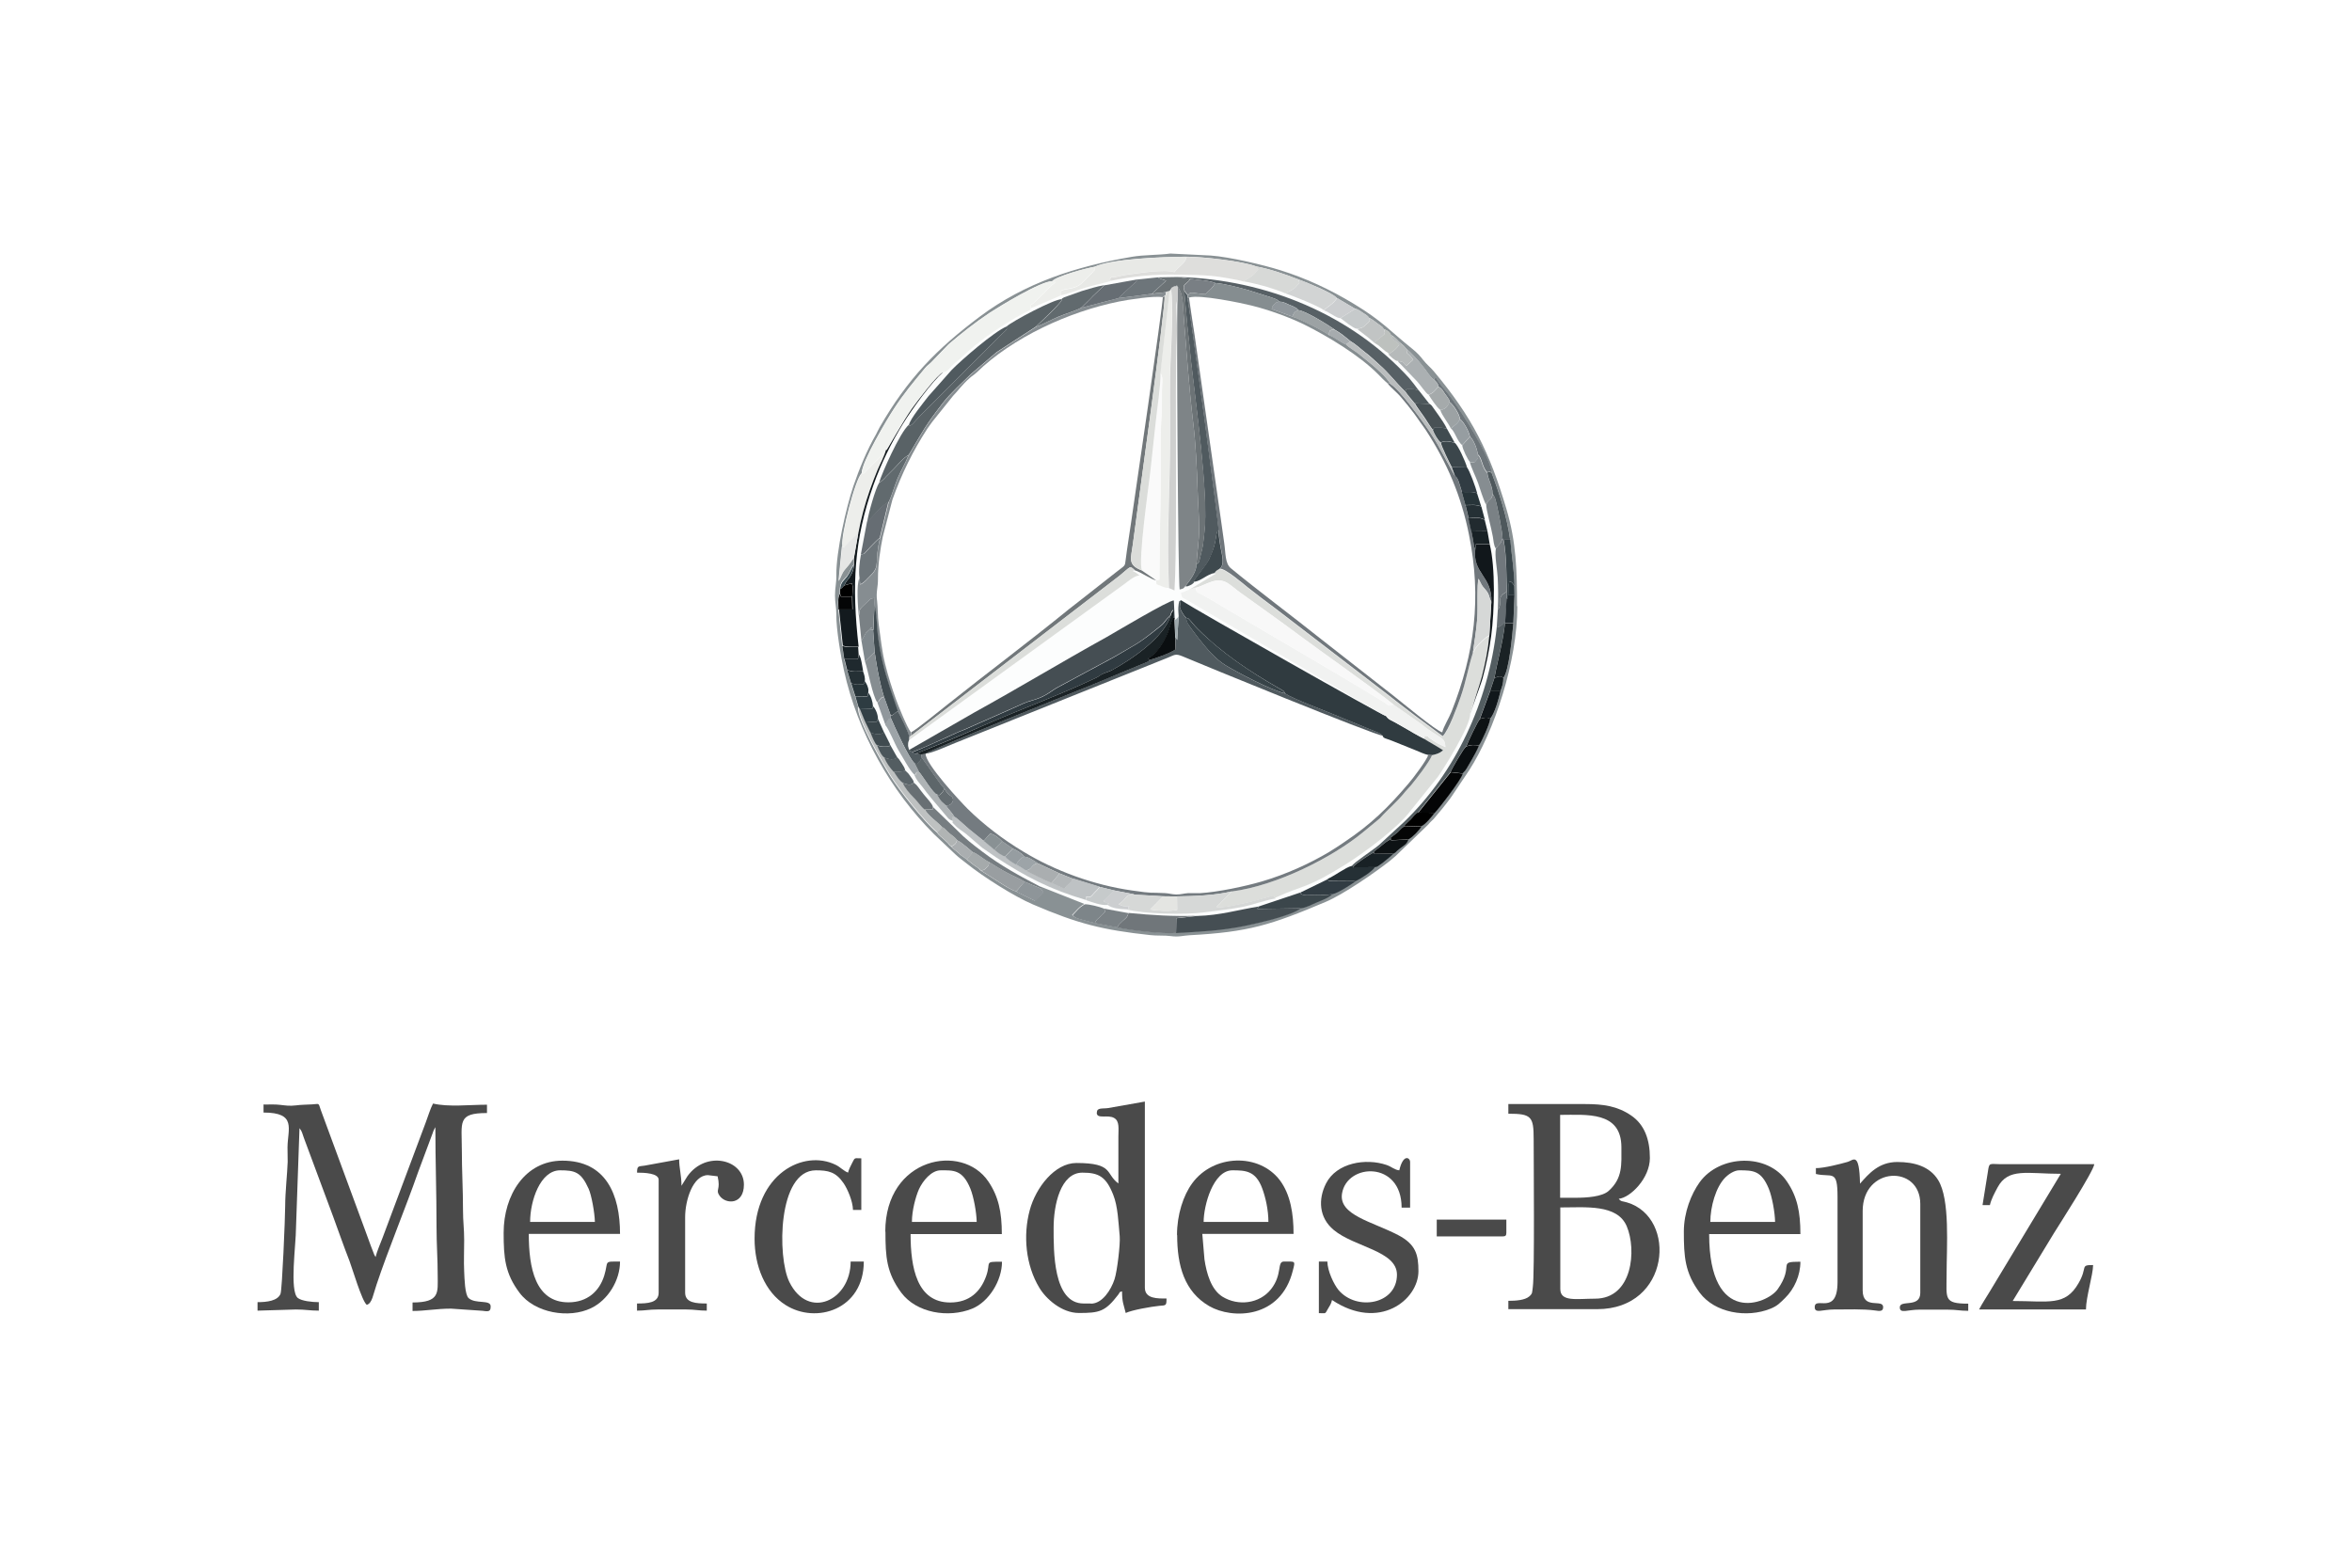 <svg xmlns="http://www.w3.org/2000/svg" xmlns:xlink="http://www.w3.org/1999/xlink" xmlns:xodm="http://www.corel.com/coreldraw/odm/2003" xml:space="preserve" width="0.846in" height="0.564in" style="shape-rendering:geometricPrecision; text-rendering:geometricPrecision; image-rendering:optimizeQuality; fill-rule:evenodd; clip-rule:evenodd" viewBox="0 0 141.22 94.17"> <defs> <style type="text/css"> .fil0 {fill:none} .fil76 {fill:black} .fil41 {fill:#040506} .fil56 {fill:#0A0E10} .fil64 {fill:#0D1214} .fil34 {fill:#11171B} .fil31 {fill:#131A1E} .fil93 {fill:#141C1F} .fil65 {fill:#182125} .fil27 {fill:#1A2225} .fil81 {fill:#1F292E} .fil80 {fill:#212A2F} .fil52 {fill:#253035} .fil82 {fill:#273439} .fil94 {fill:#29353A} .fil83 {fill:#2E3C42} .fil5 {fill:#303B40} .fil22 {fill:#303B41} .fil48 {fill:#313C43} .fil84 {fill:#334046} .fil33 {fill:#374348} .fil88 {fill:#39454A} .fil43 {fill:#3B464B} .fil95 {fill:#3B4C53} .fil50 {fill:#3E494E} .fil42 {fill:#404B50} .fil6 {fill:#454E53} .fil58 {fill:#485155} .fil1 {fill:#4A4A4A} .fil87 {fill:#4A555A} .fil54 {fill:#4E585C} .fil13 {fill:#505A5F} .fil29 {fill:#535D61} .fil19 {fill:#576065} .fil12 {fill:#596266} .fil89 {fill:#5B6469} .fil55 {fill:#5D666A} .fil37 {fill:#616A6E} .fil92 {fill:#646C70} .fil78 {fill:#656D72} .fil45 {fill:#666D73} .fil69 {fill:#686F73} .fil23 {fill:#6C7376} .fil51 {fill:#6C7479} .fil46 {fill:#6D757A} .fil32 {fill:#70767A} .fil11 {fill:#70777C} .fil18 {fill:#71777A} .fil15 {fill:#747B80} .fil36 {fill:#767D81} .fil62 {fill:#797F84} .fil49 {fill:#7A8185} .fil57 {fill:#7D8589} .fil7 {fill:#7E8487} .fil74 {fill:#7F888D} .fil28 {fill:#858D90} .fil16 {fill:#868D91} .fil4 {fill:#899194} .fil73 {fill:#8E9599} .fil90 {fill:#90979A} .fil79 {fill:#90979C} .fil77 {fill:#969DA1} .fil47 {fill:#999EA1} .fil63 {fill:#9CA2A4} .fil96 {fill:#9CA7AB} .fil53 {fill:#9DA4A8} .fil75 {fill:#A5AAAB} .fil91 {fill:#A6ABAE} .fil67 {fill:#AAAEB0} .fil44 {fill:#ABB0B2} .fil60 {fill:#AEB3B5} .fil86 {fill:#B0B4B4} .fil85 {fill:#B3B7B9} .fil72 {fill:#B6BABA} .fil40 {fill:#BABDBE} .fil71 {fill:#BDC1BE} .fil39 {fill:#BEC1C1} .fil30 {fill:#BEC2C4} .fil66 {fill:#C1C4C4} .fil61 {fill:#C6CACB} .fil68 {fill:#CCCED0} .fil20 {fill:#CFD0CF} .fil38 {fill:#D2D4D4} .fil24 {fill:#D6D8D7} .fil35 {fill:#D7D9D7} .fil21 {fill:#DBDDDA} .fil3 {fill:#DCDEDB} .fil26 {fill:#DEDEDC} .fil70 {fill:#E4E5E2} .fil59 {fill:#E5E6E5} .fil25 {fill:#E8E9E6} .fil14 {fill:#EDEEEB} .fil8 {fill:#F0F2EF} .fil9 {fill:#F1F2F1} .fil10 {fill:#F8F8F8} .fil17 {fill:#FAFAFA} .fil2 {fill:#FCFDFD} </style> <clipPath id="id0"> <rect x="1.39" y="8.15" width="138.44" height="77.87"></rect> </clipPath> </defs> <g id="Layer_x0020_1">  <rect class="fil0" x="0" y="-0" width="141.22" height="94.17"></rect> <g style="clip-path:url(#id0)"> <image x="1.39" y="8.15" width="138.44" height="77.87"></image> </g> <g id="_1725950914816"> <path class="fil1" d="M15.81 66.33l0 0.5c2.01,0 1.45,0.98 1.44,2.09 -0,0.29 0.01,0.59 0.01,0.87 -0.02,0.67 -0.15,1.84 -0.15,2.66 0,0.62 -0.18,5.03 -0.28,5.27 -0.17,0.42 -0.81,0.5 -1.38,0.5l0 0.51 2.31 -0.07c0.57,0 0.82,0.07 1.37,0.07l0 -0.51c-0.41,0 -1.03,-0.07 -1.26,-0.25 -0.51,-0.41 -0.11,-3.21 -0.11,-4.21l0.21 -5.99c0.16,0.19 0.16,0.31 0.27,0.6l1.74 4.68c0.34,0.92 0.63,1.77 0.99,2.69 0.15,0.38 0.75,2.43 1.04,2.64 0.33,-0.09 0.38,-0.62 0.59,-1.22 0.68,-2.05 1.75,-4.62 2.49,-6.74l0.88 -2.36c0.03,-0.08 0.02,-0.07 0.06,-0.16 0.01,-0.02 0.04,-0.08 0.05,-0.1l0.05 -0.09c0,2.08 0.07,3.93 0.07,5.98 0,1.07 0.07,1.89 0.07,2.96 0,0.98 0.15,1.59 -1.51,1.59l0 0.51c0.77,0 1.44,-0.14 2.31,-0.14l1.9 0.13c0.39,0.06 0.48,0.03 0.48,-0.27 0,-0.42 -0.9,-0.12 -1.32,-0.49 -0.23,-0.2 -0.25,-1.18 -0.27,-1.6 -0.03,-0.59 0,-1.28 0,-1.87 0,-0.71 -0.07,-1.13 -0.07,-1.8 0,-1.28 -0.07,-2.4 -0.07,-3.61 0,-1.7 -0.29,-2.24 1.51,-2.24l0 -0.5c-1.05,0 -2.3,0.15 -3.24,-0.07 -0.17,0.32 -0.3,0.77 -0.44,1.14l-2.59 6.92c-0.12,0.32 -0.35,0.84 -0.42,1.16 -0.05,-0.08 -0.01,-0.01 -0.08,-0.14l-0.22 -0.57c-0.08,-0.23 -0.18,-0.5 -0.27,-0.74l-2.72 -7.38c-0.16,-0.47 -0.07,-0.36 -0.53,-0.34 -0.38,0.02 -0.66,0.02 -0.96,0.06 -0.39,0.05 -0.67,0 -0.94,-0.03 -0.32,-0.04 -0.66,-0.02 -0.99,-0.02z"></path> <path class="fil1" d="M95.78 78.01c-1.1,0 -2.09,0.21 -2.09,-0.58l0 -4.9c1.52,0 3.42,-0.21 3.99,1.13 0.6,1.41 0.36,4.35 -1.9,4.35zm-1.23 -6.06l-0.87 0 0 -4.98c1.58,0 3.68,-0.24 3.68,1.95 0,1.03 0.09,1.85 -0.77,2.62 -0.4,0.35 -1.3,0.41 -2.04,0.41zm-3.97 -5.05c1.37,0 1.51,0.17 1.51,1.51 0,1.32 0.06,8.12 -0.05,8.89 -0.05,0.34 0,0.39 -0.22,0.58 -0.26,0.22 -0.79,0.26 -1.25,0.26l0 0.5 5.34 0c4.39,0 4.82,-5.51 1.79,-6.41 -0.29,-0.09 -0.35,-0.03 -0.5,-0.22 0.69,-0.06 1.87,-1.23 1.87,-2.45 0,-1.12 -0.33,-2.01 -1.12,-2.55 -0.83,-0.57 -1.68,-0.69 -2.77,-0.69l-4.61 0 0 0.58z"></path> <path class="fil1" d="M65.49 78.3l-0.43 0c-1.84,0 -1.8,-3.17 -1.8,-4.54 0,-1.39 0.42,-3.32 1.73,-3.32 0.98,0 1.42,0.24 1.85,1.33 0.28,0.7 0.31,1.64 0.39,2.5 0.04,0.46 -0.15,2.08 -0.31,2.57 -0.21,0.64 -0.73,1.47 -1.42,1.47zm0.36 -11.46c0,0.41 0.67,0.09 1.05,0.32 0.33,0.19 0.25,0.64 0.25,1.12 -0,0.94 0,1.87 0,2.81 -0.79,-0.58 -0.27,-1.23 -2.52,-1.23 -1.31,0 -2.44,1.49 -2.8,2.82 -0.42,1.54 -0.24,3.33 0.57,4.67 0.39,0.66 1.34,1.52 2.38,1.52 1.23,0 1.58,-0.08 2.36,-1.1 0.16,-0.21 0,-0.12 0.23,-0.2 0,0.66 0.1,0.8 0.22,1.3 0.38,-0.18 1.52,-0.38 2.02,-0.43 0.41,-0.03 0.43,-0.01 0.43,-0.44 -0.52,0 -1.3,0.03 -1.3,-0.65l0 -11.18 -2.2 0.39c-0.34,0.05 -0.68,-0.04 -0.68,0.26z"></path> <path class="fil1" d="M109.04 70.16l0 0.36c0.97,0.23 1.3,-0.32 1.3,1.37l0 5.12c0,2.06 -1.37,0.82 -1.37,1.51 0,0.4 0.47,0.14 1.15,0.14 0.76,0 1.77,-0.04 2.48,0.06 0.26,0.04 0.48,0.07 0.48,-0.2 0,-0.53 -1.23,0.19 -1.23,-1.01l0 -4.76c0,-2.7 3.46,-2.8 3.46,-0.43l0 5.34c0,0.93 -1.23,0.39 -1.23,0.87 0,0.4 0.47,0.14 1.15,0.14l1.73 0c0.52,0 0.72,0.07 1.23,0.07l0 -0.43c-1.49,0 -1.3,-0.31 -1.3,-1.73 0,-1.69 0.22,-4.53 -0.51,-5.7 -0.5,-0.81 -1.42,-1.08 -2.45,-1.08 -1.11,0 -1.71,0.7 -2.24,1.3 -0.04,-1.94 -0.4,-1.41 -0.73,-1.31 -0.45,0.13 -1.42,0.38 -1.93,0.38z"></path> <path class="fil2" d="M70.19 35.34c-0.21,-0.01 -0.27,-0.03 -0.45,-0.11 -0.38,-0.18 -0.27,-0.03 -0.32,-0.36 -0.31,-0.05 -0.9,-0.49 -1.3,-0.61 -0.22,0.13 -0.09,-0.04 0.29,0.34 -0.25,-0.04 -0.69,0.34 -0.88,0.48l-12.95 9.39c-0.03,0.08 -0.05,0.13 -0.06,0.26 -0,0.13 -0.01,0.07 0.02,0.19 0.04,0.19 -0.01,0.05 0.07,0.16l3.93 -2.26c2.64,-1.45 5.29,-3.05 7.95,-4.53 0.51,-0.28 3.73,-2.22 4.02,-2.19l0.05 1.04 -0.02 0.11c0.17,-0.08 0.03,0 0.14,-0.1 0.01,-0.01 0.06,-0.05 0.07,-0.08 0.01,-0.02 0.02,-0.03 0.03,-0.04 -0.01,-0.17 -0.03,-0.35 -0.02,-0.53 0,-0.02 0.02,-0.2 0.02,-0.21 0.07,-0.23 -0.06,-0.08 0.13,-0.22 0.97,0.63 12.11,6.94 12.33,6.97 -0.12,0.01 -4.53,-2.61 -5.36,-3.1l-5.87 -3.43c-0.13,-0.07 -0.23,-0.14 -0.36,-0.22 -0.87,-0.52 -0.6,-0.23 -0.74,-0.64l0.51 -0.2 1.45 -0.88c0.15,-0.12 0.18,0.01 0.07,-0.13 -0.43,0.07 -0.81,0.48 -1.21,0.53 -0.06,0.07 -0.03,0.05 -0.12,0.12 -0.04,0.03 -0.07,0.06 -0.14,0.08 -0.29,0.13 -0.07,0.04 -0.28,0.06 -0.12,0.15 -0.1,0.14 -0.34,0.2 -0.1,-0.24 -0.2,-15.97 -0.13,-17.43l-0.04 0.12c-0.09,0.38 0.04,1.1 0,2.08 -0.07,1.63 -0.05,4.77 -0.05,6.49 0,2.29 0.03,6.69 -0.09,8.79 -0.14,-0.06 -0.24,-0.1 -0.33,-0.14z"></path> <path class="fil3" d="M73.23 34.16c-0.2,0.13 -0.17,0.06 -0.31,0.26 0.11,0.14 0.09,0.01 -0.07,0.13l-1.45 0.88 0.39 -0.12c0.65,-0.18 1.26,-0.72 1.93,-0.27 0.25,0.16 0.45,0.35 0.7,0.53 0.27,0.2 0.45,0.33 0.71,0.51 0.96,0.69 1.92,1.36 2.84,2.06 0.94,0.71 4.91,3.51 5.7,4.19l1.69 1.18c0.16,0.13 0.25,0.21 0.41,0.32 0.88,0.6 0.98,0.5 1.02,1.05l-0.44 -0.21c-0.08,-0.05 -0.03,-0.01 -0.14,-0.08l-0.3 -0.2c-0.01,-0.01 -0.03,-0.02 -0.04,-0.03 -0.01,-0.01 -0.03,-0.02 -0.04,-0.03 -0.14,-0.11 -0.02,0.04 -0.09,-0.11 -0.38,-0.01 -0.12,-0.05 -0.23,0.16 0.32,0.21 0.8,0.46 1.14,0.69l-0.18 0.13c-0,0 -0.14,0.06 -0.15,0.07 -0.12,0.05 -0.21,0.06 -0.33,0.09 -0.16,0.41 -0.95,1.42 -1.28,1.83 -0.12,0.15 -0.19,0.2 -0.31,0.34 -0.55,0.68 -1.05,1.06 -1.55,1.63l-1.03 0.85c-1.8,1.49 -5.14,3.19 -7.86,3.54l-0.92 0.94c0.32,0.09 1.4,-0.18 1.8,-0.26 0.29,-0.06 0.57,-0.14 0.85,-0.22l0.63 -0.17c0.28,0.04 0.09,-0.08 0.28,0.14 1.78,-0.81 1.83,-0.5 4.26,-2.02 1.13,-0.71 3.15,-2.22 3.91,-3.25l1.61 -2c0.38,-0.54 1.98,-3.1 1.94,-3.8 0,-0.23 0.54,-1.73 0.67,-2.24 0.2,-0.82 0.37,-1.6 0.45,-2.48 -0.25,0.11 -0.65,0.5 -0.82,0.74l-0.18 0.32c-0.28,0.86 -0.43,1.74 -0.74,2.66 -0.21,0.6 -0.71,1.97 -1.07,2.34l-1.71 -1.27c-0.55,-0.43 -1.11,-0.84 -1.67,-1.29l-6.65 -5.1c-0.56,-0.41 -1.12,-0.84 -1.68,-1.28 -0.3,-0.24 -1.35,-1.15 -1.68,-1.12z"></path> <path class="fil1" d="M104.43 70.3c0.86,0 1.33,0.02 1.78,1.1 0.2,0.49 0.37,1.43 0.38,2l-3.89 0c0,-0.88 0.32,-2.11 0.92,-2.69 0.17,-0.17 0.52,-0.41 0.81,-0.41zm-3.32 3.68c0,1.51 0.06,2.47 0.95,3.67 0.91,1.22 2.83,1.54 4.26,0.96 0.42,-0.17 0.57,-0.35 0.87,-0.64 0.55,-0.54 0.92,-1.35 0.92,-2.18 -1.45,0 -0.32,0.18 -1.37,1.66 -0.62,0.88 -4.11,2.25 -4.11,-3.32l5.48 0c0,-1.33 -0.19,-2.25 -0.81,-3.16 -1.16,-1.72 -4.05,-1.62 -5.25,0.06 -0.49,0.69 -0.94,1.78 -0.94,2.96z"></path> <path class="fil1" d="M56.48 70.3c0.76,0 1.31,-0.05 1.78,1.1 0.2,0.49 0.37,1.43 0.38,2l-3.89 0c0,-0.68 0.22,-1.5 0.42,-1.96 0.23,-0.5 0.74,-1.14 1.31,-1.14zm-3.32 3.68c0,1.51 0.06,2.47 0.95,3.67 0.91,1.22 2.83,1.54 4.26,0.96 1,-0.41 1.79,-1.68 1.79,-2.82 -1.12,0 -0.64,0 -0.95,0.86 -0.33,0.93 -1,1.59 -2.16,1.59 -2,0 -2.38,-2.09 -2.38,-4.11l5.48 0c0,-1.32 -0.2,-2.26 -0.81,-3.16 -1.58,-2.34 -6.19,-1.45 -6.19,3.02z"></path> <path class="fil1" d="M74 70.3c0.79,0 1.4,0.03 1.79,1.09 0.2,0.54 0.37,1.29 0.37,2.01l-3.89 0c0,-0.98 0.57,-3.1 1.73,-3.1zm-3.32 3.89c0,1.84 0.43,3.4 1.93,4.27 1.37,0.79 4.3,0.78 5.02,-2.15 0.15,-0.59 0.16,-0.53 -0.54,-0.53 -0.43,0 -0.07,0.78 -0.78,1.67 -0.68,0.85 -1.95,1.03 -2.91,0.44 -0.69,-0.43 -0.96,-1.43 -1.08,-2.24l-0.13 -1.53 5.48 0c0,-1.2 -0.18,-2.36 -0.82,-3.22 -1.26,-1.66 -3.99,-1.56 -5.26,0.17 -0.54,0.73 -0.92,1.89 -0.92,3.12z"></path> <path class="fil1" d="M33.62 70.3c0.89,0 1.26,0.1 1.71,1.1 0.18,0.39 0.37,1.47 0.38,2l-3.89 0c0,-1.27 0.61,-3.1 1.8,-3.1zm-3.39 3.75c0,1.49 0.08,2.44 0.95,3.6 0.91,1.23 2.98,1.57 4.3,0.93 1.01,-0.48 1.74,-1.66 1.74,-2.8 -1.03,0 -0.67,-0.05 -0.95,0.85 -0.29,0.93 -1.01,1.6 -2.15,1.6 -2,0 -2.38,-2.09 -2.38,-4.11l5.48 0c0,-2.37 -0.85,-4.4 -3.46,-4.4 -2.24,0 -3.53,2.06 -3.53,4.33z"></path> <path class="fil2" d="M51.6 34.72c-0.06,-0.45 0.01,-0.97 0.09,-1.4l0.37 -1.95c0.09,-0.54 0.51,-2.02 0.72,-2.37 0.15,-0.53 1.25,-3.01 1.78,-3.47 0.07,-0.36 0.93,-1.39 1.18,-1.74l1.39 -1.57c0.61,-0.61 2.54,-2.3 3.3,-2.61 0.31,-0.29 2.81,-1.63 3.3,-1.63 0.09,-0.08 -0.04,0.01 0.15,-0.1l1.07 -0.38c0.44,-0.13 0.88,-0.27 1.34,-0.35l2 -0.36 1.23 -0.13 1.19 -0.02c5.35,0.13 10.43,2.29 13.88,6.07 0.12,0.13 0.18,0.22 0.29,0.36l0.3 0.4 0.63 0.8c0.03,0.02 0.04,0.02 0.1,0.08 0.14,0.14 -0.08,-0.11 0.06,0.07l0.39 0.55c0.16,0.23 0.35,0.5 0.48,0.77l0.48 0.87c0.18,0.12 0.64,1.13 0.73,1.47 0.15,0.19 0.52,1.2 0.61,1.55l0.25 0.79 0.21 0.79 0.16 0.65 0.14 0.8c0.36,1.4 0.29,4.01 0.09,5.5 -0.12,0.89 -0.28,1.72 -0.51,2.53 -0.17,0.6 -0.65,1.74 -0.72,2.17 0.04,0.7 -1.56,3.27 -1.94,3.8l-1.61 2c-0.76,1.04 -2.78,2.54 -3.91,3.25 -2.43,1.52 -2.49,1.21 -4.26,2.02 -0.65,0.1 -1.35,0.39 -2.07,0.52 -0.79,0.15 -1.47,0.21 -2.19,0.31 -1.19,0.16 -3.65,0.12 -4.72,-0.18 -0.35,-0.01 -0.86,-0.05 -1.1,-0.26 -0.41,0.05 -0.91,-0.16 -1.28,-0.28 -2.21,-0.65 -3.64,-1.41 -5.44,-2.58l-0.81 -0.56c-0.09,-0.07 -0.02,-0.02 -0.12,-0.1l-0.85 -0.73c-0.18,-0.16 -0.47,-0.3 -0.69,-0.55 -0.19,-0.22 -0.11,-0.06 -0.12,-0.24 -0.25,-0.1 -0.22,-0.1 -0.4,-0.31l-0.86 -1.02c-0.11,-0.14 -0.18,-0.22 -0.29,-0.36 -0.08,-0.1 -0.13,-0.18 -0.25,-0.33 -0.23,-0.29 -0.36,-0.4 -0.51,-0.75 -0.28,-0.26 -0.7,-1.06 -0.95,-1.47 -0.24,-0.38 -0.54,-1.21 -0.79,-1.51l-0.49 -1.37c-0.3,-0.44 -0.53,-1.85 -0.73,-2.45l-0.21 -1.23 -0.15 -1.51c-0.05,-0.48 -0.16,-1.94 0.04,-2.27zm15.09 -17.84c-0.49,0.14 -0.97,0.24 -1.49,0.39 -0.44,0.13 -1.13,0.41 -1.51,0.47 -0.01,0.01 -0.02,0.02 -0.03,0.03 -0.01,0 -0.02,0.02 -0.03,0.03l-1.74 0.74c-0.02,0.11 0.05,0.08 -0.28,0.24 -0.8,0.4 -1.77,1.02 -2.48,1.55l-0.65 0.51c-0.13,0.11 -0.15,0.15 -0.31,0.27l-0.61 0.55c-0.66,0.51 -0.53,0.66 -0.96,0.75 -0.62,0.48 -1.88,2.24 -2.41,3.09 -0.68,1.11 -1.29,2.31 -1.78,3.7 -1.16,3.27 -1.3,6.03 -0.88,9.69l0.03 0.43c0.16,0.22 0.21,0.69 0.26,1.02 0.07,0.17 0.14,0.4 0.11,0.6 0.04,0.05 0.05,0.06 0.1,0.16 0.03,0.05 0.05,0.11 0.07,0.16 0.06,0.19 0.05,0.18 0.04,0.36 0.17,0.21 0.27,0.58 0.28,0.81 0.17,0.17 0.3,0.51 0.3,0.76l0.36 0.8 0.36 0.72 0.44 0.78c0.06,0.06 0.05,0.05 0.12,0.13l0.18 0.27c0.09,0.15 0.16,0.24 0.2,0.42l0.2 0.2c0.04,0.05 0.07,0.1 0.12,0.17 0.04,0.06 0.09,0.12 0.12,0.17 0.08,0.14 0.04,0.05 0.07,0.19 0.26,0.2 0.26,0.29 0.61,0.72 0.22,0.27 0.49,0.54 0.54,0.73l1.45 1.4c0.48,0.5 0.95,0.86 1.52,1.29 1.11,0.84 2.15,1.42 3.53,2.13l2.63 1.04c0.25,-0.01 0.9,0.15 1.15,0.26l1.46 0.27c1.5,0.13 2.58,0.21 4.13,0.17 1.34,-0.03 2.47,-0.37 3.7,-0.57l2.48 -0.83 1.64 -0.8c0.45,-0.2 1.1,-0.7 1.45,-0.78 0.14,-0.23 1.22,-0.92 1.64,-1.27l1.5 -1.38c3.09,-2.97 5.07,-7.19 5.57,-11.67l0.07 -1.11c0.02,-0.62 0.02,-1.3 -0.01,-1.92 -0.03,-0.52 -0.19,-1.28 -0.11,-1.73 -0.12,-0.17 -0.14,-0.49 -0.18,-0.71 -0.1,-0.59 -0.42,-1.63 -0.4,-1.94 -0.14,-0.17 -0.38,-1.01 -0.48,-1.29 -0.15,-0.41 -0.4,-0.89 -0.5,-1.28 -0.11,-0.11 -0.43,-0.74 -0.45,-0.99 -0.3,-0.22 -0.45,-0.85 -0.68,-1 -0.17,-0.36 -0.54,-0.79 -0.63,-1.1 -0.22,-0.16 -0.56,-0.68 -0.71,-0.92 -0.15,-0.05 -0.54,-0.65 -0.68,-0.79l-0.95 -0.99c-0.01,-0.01 -0.11,-0.11 -0.11,-0.11 -0.1,-0.11 -0.02,0 -0.11,-0.14 -0.13,-0.02 -0.04,0.01 -0.18,-0.07 -0.02,-0.01 -0.1,-0.07 -0.12,-0.09 -0.1,-0.08 -0.15,-0.13 -0.25,-0.23 -0.05,-0.16 0.02,-0.04 -0.19,-0.19l-0.43 -0.36c-0.1,-0.07 -0.12,-0.06 -0.25,-0.16l-0.4 -0.34c-0.01,-0.01 -0.03,-0.02 -0.04,-0.03l-0.52 -0.4c-0.01,-0.03 -0.03,-0.03 -0.05,-0.05 -0.16,-0.01 -0.34,-0.16 -0.51,-0.26l-0.5 -0.38c-0.22,0.03 -0.66,-0.36 -1.01,-0.47 -0.25,-0.24 -1.96,-0.9 -2.31,-1.01 -0.09,-0.06 -0.98,-0.36 -1.17,-0.41 -0.43,-0.12 -0.9,-0.24 -1.35,-0.31 -0.28,-0.1 -1.48,-0.29 -1.84,-0.33 -0.69,-0.07 -1.29,-0.06 -2.05,-0.08 -1.4,-0.04 -2.79,0.1 -4.06,0.37z"></path> <path class="fil4" d="M86.12 22.83c0.1,-0.12 -0.12,-0.12 0.12,-0.1 0.23,0.42 0.65,0.83 0.96,1.27 0.62,0.88 2.26,3.43 2.36,4.39 0.45,1.17 0.92,2.59 1.12,4.04 0.08,0.92 0.24,1.76 0.25,2.76l0.01 0.57 -0.07 1.68c-0.06,0.68 -0.25,2.86 -0.6,3.28 0,0.29 -0.06,0.5 -0.16,0.76 -0.1,0.44 -0.37,1.44 -0.64,1.69 -0.01,0.3 -0.52,1.4 -0.67,1.6 -0.1,0.27 -0.33,0.66 -0.45,0.88 -0.07,0.13 -0.16,0.28 -0.24,0.41 -0.05,0.08 -0.09,0.16 -0.14,0.22l-0.16 0.17c-0.05,0.35 -1.44,2.14 -1.69,2.37 -0.15,0.21 -0.56,0.72 -0.78,0.79 -0.14,0.25 -0.56,0.67 -0.79,0.79 -0.11,0.28 -0.21,0.31 -0.42,0.47 -0.1,0.08 -0.15,0.11 -0.24,0.19 -0.14,0.12 -0.07,0.09 -0.23,0.18 -0.13,0.15 -0.32,0.29 -0.51,0.44 -0.15,0.12 -0.15,0.13 -0.29,0.22 -0.2,0.13 -0.13,0.12 -0.32,0.16 -0.12,0.22 -0.88,0.72 -1.17,0.85 -0.21,0.17 -1.07,0.71 -1.38,0.77 -0.21,0.23 -0.59,0.35 -0.91,0.49 -0.32,0.14 -0.64,0.34 -0.98,0.36 -0.53,0.44 -2.58,0.91 -3.42,1.07 -1.46,0.29 -2.57,0.33 -4.08,0.42 -0.77,0.08 -2.81,-0.17 -3.54,-0.33l-1.35 -0.26c-0.22,-0.05 -0.48,-0.12 -0.7,-0.18 -0.28,-0.08 -0.46,-0.1 -0.64,-0.29 0.23,-0.22 0.4,-0.48 0.74,-0.66l-2.63 -1.04 -0.02 0.08 0.18 0.27 -0.52 0.49 -1.14 -0.56c-0.41,-0.13 -1.08,-0.61 -1.49,-0.86l-0.63 -0.4c-0.1,-0.14 -0.21,-0.18 -0.39,-0.31 -0.17,-0.12 -0.3,-0.24 -0.44,-0.35 -0.22,-0.19 -0.29,-0.18 -0.49,-0.38 -0.19,-0.18 -0.32,-0.24 -0.46,-0.41 -0.14,-0.11 -0.06,-0.06 -0.17,-0.18 -0.1,-0.1 -0.13,-0.12 -0.22,-0.21 -0.17,-0.15 -0.33,-0.26 -0.45,-0.44 -0.76,-0.63 -2.29,-2.57 -2.79,-3.38 -0.42,-0.67 -2.05,-3.46 -1.94,-4.19l-0.18 -0.62 -0.25 -0.79 -0.24 -0.79 -0.16 -0.64 -0.12 -0.8 -0.23 -2.18c-0.01,-0.17 -0.03,-0.4 -0.01,-0.57 0.01,-0.09 0.01,-0.11 0.03,-0.2 0.05,-0.2 0.03,-0.1 0.07,-0.17l0 -0.29c0.03,-0.45 0.21,-0.52 0.42,-0.77 0.15,-0.18 0.29,-0.57 0.4,-0.68l0 -0.41c-0.18,0.22 -0.09,0.19 -0.52,0.68 -0.22,0.25 -0.22,0.43 -0.38,0.7l0.2 -2.05c0,-0.03 0.02,-0.03 0.03,-0.05 -0.1,-0.66 0.78,-4.04 1.16,-4.38 0,-0.69 1.56,-3.29 1.92,-3.84 0.63,-0.97 1.17,-1.6 1.87,-2.45 0.14,-0.17 0.21,-0.2 0.37,-0.35l1.06 -1.1c0.79,-0.67 1.57,-1.29 2.45,-1.88 0.58,-0.38 3.07,-1.91 3.77,-1.91 0.27,-0.3 1.98,-0.76 2.53,-0.86 1.01,-0.49 4.11,-0.6 5.51,-0.61 0.95,-0.01 3.42,0.27 4.2,0.58 0.79,0.14 1.8,0.49 2.54,0.78 0.48,0.17 2.04,0.81 2.29,1.1l1.1 0.65c0.19,0.04 0.32,0.15 0.49,0.26 0.15,0.1 0.3,0.17 0.35,0.29 0.22,0.1 0.35,0.22 0.53,0.35 0.06,0.05 0.12,0.08 0.21,0.15 0.14,0.12 0.08,0.03 0.13,0.16 0.21,0.11 0.37,0.15 0.45,0.37 0.17,0.09 0.12,0.06 0.28,0.2 0.08,0.07 0.14,0.14 0.21,0.21 0.17,0.16 0.29,0.21 0.43,0.41 0.19,0.14 0.77,0.76 0.85,0.88l0.2 0.25c0.19,0.22 0.35,0.54 0.61,0.74zm4.97 13.58c0,-2.12 -0.04,-3.84 -0.64,-5.85 -1.01,-3.4 -2.03,-5.48 -4.36,-8.26 -0.22,-0.26 -0.42,-0.4 -0.63,-0.67 -0.18,-0.24 -0.39,-0.46 -0.64,-0.66 -1.33,-1.06 -1.79,-1.67 -3.55,-2.73 -1.41,-0.85 -2.81,-1.51 -4.4,-2.01 -1.02,-0.32 -3.05,-0.8 -4.17,-0.88l-2.43 -0.12c-0.71,0.1 -1.6,0.07 -2.33,0.2 -3.31,0.57 -6.4,1.56 -9.1,3.58 -2.59,1.94 -4.35,3.73 -6.03,6.66 -0.08,0.14 -0.14,0.28 -0.22,0.43 -0.54,0.93 -1.01,2.09 -1.36,3.11 -0.44,1.32 -1.03,3.92 -1.02,5.33 0.01,0.53 -0.08,0.72 -0.08,1.23 0,0.47 0.08,0.64 0.08,1.15 -0.01,0.88 0.27,2.5 0.46,3.36 0.82,3.71 2.81,7.23 5.4,9.82l1.3 1.23c0.21,0.2 0.45,0.36 0.68,0.55 0.97,0.78 2.84,1.97 3.97,2.45 2.7,1.16 4.17,1.53 7.03,1.84 0.42,0.05 0.87,0.01 1.24,0.06 0.5,0.07 0.74,-0.03 1.13,-0.05 3.55,-0.19 4.88,-0.61 8.17,-2 1.07,-0.45 2.94,-1.74 3.87,-2.47 0.14,-0.11 0.21,-0.19 0.35,-0.3l1.95 -1.88c0.11,-0.14 0.19,-0.2 0.32,-0.33l0.56 -0.67c0.19,-0.25 0.37,-0.46 0.56,-0.74l1.01 -1.51c1.52,-2.35 2.9,-6.55 2.9,-9.86z"></path> <path class="fil1" d="M119.06 72.39l0.43 0c0.09,-0.38 0.28,-0.72 0.46,-1.06 0.64,-1.2 1.78,-0.82 3.8,-0.82l-4.29 7.11c-0.23,0.38 -0.42,0.66 -0.62,1.04l6.42 0c0,-0.73 0.42,-2.06 0.43,-2.67 -0.81,0 -0.31,0.11 -0.87,1.08 -0.8,1.41 -1.79,1.08 -3.96,1.08l2.48 -4.08c0.26,-0.42 2.39,-3.73 2.42,-4.14l-5.7 -0c-0.61,-0.01 -0.61,-0.1 -0.69,0.46l-0.32 1.99z"></path> <path class="fil5" d="M71.22 37.11c0.25,0.09 0.07,-0 0.22,0.13 0.04,0.03 0.13,0.15 0.17,0.2 0.11,0.13 0.19,0.22 0.31,0.34 1.43,1.44 3.1,2.55 4.87,3.56 0.36,0.21 0.27,0.14 0.39,0.33 0.39,0.28 2.28,0.99 2.88,1.24l2.75 1.13c0.15,0.09 0.11,0.06 0.21,0.16 0.05,0.16 0.16,0.14 0.57,0.3l1.44 0.58c0.2,0.08 0.51,0.23 0.73,0.27l0.23 0.01c0.12,-0.03 0.21,-0.04 0.33,-0.09 0.01,-0 0.15,-0.07 0.15,-0.07l0.18 -0.13c-0.34,-0.23 -0.81,-0.48 -1.14,-0.69 -0.4,-0.2 -0.78,-0.43 -1.16,-0.65 -0.23,-0.13 -0.37,-0.21 -0.6,-0.34 -0.26,-0.15 -0.36,-0.14 -0.52,-0.37 -0.22,-0.03 -11.36,-6.34 -12.33,-6.97 -0.04,0.36 -0.11,0.37 0.02,0.63 0.07,0.14 0.23,0.38 0.3,0.43z"></path> <path class="fil1" d="M84.02 70.3c-0.27,-0.02 -0.45,-0.21 -0.76,-0.32 -1.26,-0.43 -3.01,-0.13 -3.64,1.11 -0.48,0.95 -0.43,2.05 0.46,2.79 1.24,1.04 3.8,1.25 3.8,2.69 0,1.79 -2.43,2.2 -3.51,0.92 -0.28,-0.34 -0.66,-1.14 -0.67,-1.71l-0.51 0 0 3.1c0.46,0 0.35,0.07 0.54,-0.25 0.12,-0.2 0.2,-0.31 0.25,-0.54 2.83,1.89 5.19,-0.01 5.19,-1.73 0,-0.98 -0.15,-1.61 -1.22,-2.17 -1.58,-0.82 -3.57,-1.2 -3.37,-2.49 0.29,-1.84 3.58,-1.99 3.58,0.84l0.51 0 0 -2.74c0,-0.26 -0.41,-0.52 -0.65,0.5z"></path> <path class="fil1" d="M38.24 70.44c0.44,0 1.3,0.03 1.3,0.43l0 6.78c0,0.62 -0.67,0.65 -1.3,0.65l0 0.43c0.5,0 0.7,-0.07 1.23,-0.07l1.73 0c0.52,0 0.72,0.07 1.23,0.07l0 -0.43c-0.63,0 -1.3,-0.03 -1.3,-0.65l0 -4.54c0,-1 0.46,-2.52 1.37,-2.52l0.58 0.07c0.2,0.84 -0.15,0.79 0.12,1.17 0.38,0.53 1.46,0.54 1.46,-0.67 0,-1.52 -2.27,-2.07 -3.39,-0.51l-0.36 0.58c0,-0.63 -0.14,-1.06 -0.14,-1.59l-2.08 0.38c-0.39,0.05 -0.44,0.01 -0.45,0.42z"></path> <path class="fil1" d="M50.93 70.44c-0.25,-0.07 -0.48,-0.34 -0.76,-0.47 -1.9,-0.94 -4.87,0.51 -4.87,4.44 0,1.62 0.61,3.19 1.86,3.98 1.84,1.17 4.7,0.27 4.7,-2.61l-0.79 0c0,2.34 -2.54,3.54 -3.68,1.23 -0.74,-1.5 -0.7,-6.71 1.59,-6.71 0.74,0 1.2,0.09 1.67,0.78 0.23,0.34 0.55,1.07 0.56,1.6l0.5 0 0 -3.1c-0.43,0 -0.37,-0.07 -0.54,0.26 -0.1,0.2 -0.21,0.4 -0.26,0.61z"></path> <path class="fil6" d="M54.6 45.06c0.05,0.05 -0.07,0.02 0.17,0.11 0.75,-0.27 1.32,-0.56 2.07,-0.89 0.35,-0.15 0.67,-0.32 1.06,-0.46l3.05 -1.35c0.42,-0.19 0.58,-0.28 1.1,-0.43 0.75,-0.21 1.1,-0.58 1.45,-0.76l3.33 -1.79c1.4,-0.82 1.44,-0.76 2.69,-1.77 0.41,-0.32 0.28,-0.25 0.54,-0.55l0.21 -0.21 0.03 -0.12c0.1,-0.2 0.06,-0.12 0.14,-0.21l-0.01 0.48 0.1 0 -0.05 -1.04c-0.28,-0.03 -3.51,1.9 -4.02,2.19 -2.66,1.47 -5.3,3.07 -7.95,4.53l-3.93 2.26z"></path> <path class="fil7" d="M70.7 17.98c-0.07,1.46 0.04,17.19 0.13,17.43 0.24,-0.06 0.21,-0.04 0.34,-0.2 0.16,-0.22 0.68,-0.8 0.67,-1.33 0.03,-0.69 0.17,-1.38 0.16,-2.23 -0.01,-0.75 -0.07,-1.47 -0.09,-2.16 -0.05,-1.48 -0.11,-2.81 -0.28,-4.21 -0.24,-1.99 -0.38,-4.15 -0.55,-6.19 -0.06,-0.75 -0,-1.4 -0.38,-1.89l-0 0.78z"></path> <path class="fil8" d="M51.75 28.43c0.14,0.07 0.02,0.07 0.16,-0.05 0.05,-0.04 0.1,-0.1 0.17,-0.18 0.39,-0.42 0.79,-0.71 1.1,-1.17 0.11,-0.04 -0.09,0.15 0.07,-0.06 0.02,-0.02 0.98,-1.72 1.47,-2.41 0.3,-0.42 1.55,-2.08 1.87,-2.18 0.43,-0.09 0.3,-0.24 0.96,-0.75l0.61 -0.55c0.16,-0.12 0.18,-0.16 0.31,-0.27l0.65 -0.51c0.71,-0.52 1.68,-1.15 2.48,-1.55 0.33,-0.16 0.26,-0.13 0.28,-0.24 0.02,-0.34 -0.02,-0.13 0.18,-0.32l0.55 -0.52c0.25,-0.25 0.46,-0.51 0.74,-0.7 -0.11,-0.09 0.15,-0.11 -0.16,-0.08 -0.7,0.01 -3.19,1.53 -3.77,1.91 -0.88,0.58 -1.66,1.2 -2.45,1.88l-1.06 1.1c-0.16,0.15 -0.24,0.18 -0.37,0.35 -0.7,0.85 -1.24,1.49 -1.87,2.45 -0.36,0.55 -1.92,3.15 -1.92,3.84z"></path> <path class="fil9" d="M71.41 35.42l-0.51 0.2c0.15,0.42 -0.13,0.12 0.74,0.64 0.14,0.08 0.23,0.14 0.36,0.22l5.87 3.43c0.84,0.49 5.25,3.11 5.36,3.1 0.17,0.23 0.26,0.22 0.52,0.37 0.22,0.13 0.37,0.21 0.6,0.34 0.37,0.22 0.76,0.45 1.16,0.65 0.1,-0.21 -0.15,-0.17 0.23,-0.16 0.08,0.15 -0.04,-0.01 0.09,0.11 0.01,0.01 0.03,0.02 0.04,0.03 0.01,0.01 0.03,0.02 0.04,0.03l0.3 0.2c0.11,0.07 0.05,0.03 0.14,0.08l0.44 0.21c-0.05,-0.56 -0.15,-0.45 -1.02,-1.05 -0.16,-0.11 -0.25,-0.19 -0.41,-0.32l-1.69 -1.18 -0.29 0.06c-0.14,-0.21 -8.61,-5.12 -9.44,-5.63l-1.45 -0.86c-0.7,-0.4 -0.64,-0.24 -0.71,-0.6l-0.39 0.12z"></path> <path class="fil10" d="M71.8 35.3c0.07,0.37 0,0.21 0.71,0.6l1.45 0.86c0.83,0.51 9.3,5.42 9.44,5.63l0.29 -0.06c-0.79,-0.68 -4.76,-3.48 -5.7,-4.19 -0.93,-0.7 -1.89,-1.37 -2.84,-2.06 -0.26,-0.19 -0.44,-0.32 -0.71,-0.51 -0.25,-0.18 -0.45,-0.37 -0.7,-0.53 -0.67,-0.44 -1.28,0.1 -1.93,0.27z"></path> <path class="fil11" d="M73.18 31.85c-0.01,0.32 0.08,0.83 0.14,1.15 0.06,0.33 0.23,0.93 -0.08,1.16 0.33,-0.03 1.38,0.88 1.68,1.12 0.56,0.44 1.12,0.87 1.68,1.28l6.65 5.1c0.56,0.45 1.11,0.86 1.67,1.29l1.71 1.27c0.36,-0.37 0.86,-1.74 1.07,-2.34 0.32,-0.91 0.46,-1.79 0.74,-2.66 0.1,-0.73 0.22,-1.41 0.27,-2.16 0.04,-0.49 -0.03,-2 0.07,-2.29 0.21,0.39 0.13,0.33 0.41,0.65 0.27,0.3 0.19,0.41 0.36,0.74 0.05,-1.58 -1.17,-1.7 -0.96,-3.22 -0.12,-0.16 -0.04,-0.01 -0.1,-0.27 -0.01,-0.06 -0.03,-0.18 -0.04,-0.25 -0.03,-0.2 -0.07,-0.36 -0.11,-0.56l-0.16 -0.74 -0.19 -0.79 -0.22 -0.79c-0.06,-0.21 -0.1,-0.36 -0.16,-0.52 -0.03,-0.09 -0.04,-0.16 -0.1,-0.26 -0.09,-0.16 -0.05,-0.1 -0.15,-0.17l-0.84 -1.54c-0.47,-0.92 -1.3,-2.04 -1.93,-2.83 -0.28,-0.36 -0.77,-0.96 -1.11,-1.17l-0.18 -0.04c0.25,0.32 0.57,0.54 0.84,0.87 0.28,0.33 0.51,0.61 0.77,0.96 0.15,0.2 0.21,0.3 0.36,0.51 0.14,0.2 0.22,0.3 0.36,0.51 1.27,1.95 2.12,3.96 2.58,6.28 0.76,3.76 0.34,7.09 -1.05,10.6 -0.16,0.41 -0.48,0.9 -0.56,1.25 -0.37,-0.09 -2.46,-1.83 -2.92,-2.19l-4.37 -3.42c-1.69,-1.35 -3.82,-2.94 -5.41,-4.25 -0.35,-0.29 -0.3,-0.89 -0.4,-1.55 -0.06,-0.42 -0.11,-0.75 -0.16,-1.14l-1.62 -11.36c-0.11,-0.75 -0.24,-1.51 -0.33,-2.21l-0.11 0c0.19,0.81 1.88,13.6 1.88,13.99z"></path> <path class="fil12" d="M60.44 19.61c-0.02,0.23 0.12,0.07 -0.31,0.48 -0.14,0.13 -0.22,0.22 -0.36,0.36l-4.51 4.51c-0.39,0.39 -0.59,0.73 -0.7,0.56 -0.54,0.47 -1.63,2.94 -1.78,3.47 0.02,-0.01 0.04,-0.05 0.05,-0.03l0.18 -0.14c0.08,-0.07 0.13,-0.14 0.21,-0.22 0.16,-0.16 0.27,-0.27 0.43,-0.43 0.29,-0.29 0.55,-0.65 0.91,-0.85 0.93,-1.55 0.92,-1.65 2.05,-3.12 0.45,-0.58 1.17,-1.22 1.67,-1.72l1.56 -1.33 2.34 -1.52c0.39,-0.38 1.38,-1.28 1.59,-1.64l-0.02 -0.02c-0.49,-0 -2.99,1.34 -3.3,1.63z"></path> <path class="fil13" d="M70.77 37l-0.09 1.44c-0.02,-0.08 -0.09,-0.12 -0.11,-0.16l0.02 0.72c-0.23,0.19 -1.36,0.62 -1.55,0.62 -0.11,0.12 0.01,0.03 -0.18,0.15l-1.48 0.61c-0.58,0.23 -1.1,0.46 -1.68,0.7 -1.19,0.48 -9.7,3.89 -10.13,4.19 0.35,-0.01 1.39,-0.49 1.78,-0.64l12.76 -5.12c0.42,-0.17 0.46,-0.26 0.88,-0.09 1.15,0.49 11.56,4.75 12.03,4.77 -0.1,-0.1 -0.06,-0.07 -0.21,-0.16l-2.75 -1.13c-0.61,-0.25 -2.49,-0.96 -2.88,-1.24 -0.82,-0.16 -3.05,-1.36 -3.57,-1.68 -0.65,-0.4 -1.16,-1.03 -1.63,-1.62l-0.43 -0.57c-0.01,-0.01 -0.02,-0.03 -0.03,-0.04l-0.09 -0.13c-0.13,-0.2 -0.16,-0.23 -0.21,-0.5 -0.07,-0.05 -0.23,-0.29 -0.3,-0.43 -0.12,-0.27 -0.05,-0.28 -0.02,-0.63 -0.19,0.14 -0.06,-0.01 -0.13,0.22 -0,0 -0.02,0.19 -0.02,0.21 -0.01,0.17 0.01,0.36 0.02,0.53z"></path> <path class="fil14" d="M69.67 22.41c0.15,0.19 0.11,0.47 0.1,0.74 -0.01,0.27 -0.01,0.53 -0.01,0.79 0,0.55 -0.02,1.05 -0.05,1.52 -0.05,1 -0.01,2.14 -0.02,3.16 -0.01,2.08 -0.08,4.08 -0.08,6.2l-0.2 0.03c0.05,0.34 -0.05,0.19 0.32,0.36 0.18,0.08 0.24,0.1 0.45,0.11 -0.14,-2.89 0.06,-6.13 0.07,-8.94 0.01,-1.48 -0.05,-3.08 0.02,-4.54 0.04,-0.99 0.2,-3.53 0.03,-4.5l-0.08 0.12 -0.55 4.94z"></path> <path class="fil15" d="M55.32 45.48l1.2 1.7c0.06,0.07 0.11,0.1 0.17,0.18 0.39,0.61 0.4,0.35 0.51,0.58 0.1,0.21 -0.16,0.52 -0.43,0.42 0.17,0.26 0.38,0.45 0.54,0.72 0.16,0.08 0.66,0.56 0.89,0.75l0.82 0.66c0,-0.01 0.02,0.01 0.04,0.02l0.39 -0.44c0.32,0.09 0.52,0.27 0.72,0.47l0.64 0.44c0.23,0.1 0.53,0.26 0.69,0.48 0.22,0.03 0.34,0.1 0.6,0.26l0.19 0.13 1.34 0.62 0.78 0.31 1.63 0.5 0.87 0.21 1.15 0.22c0.02,0.01 0.04,0.02 0.06,0.03l1.73 0.1 0.83 0.01c1.06,-0.02 2.27,-0.06 3.28,-0.3 2.72,-0.35 6.06,-2.06 7.86,-3.54l1.03 -0.85c0.5,-0.57 1,-0.94 1.55,-1.63 0.12,-0.14 0.19,-0.2 0.31,-0.34 0.34,-0.41 1.12,-1.42 1.28,-1.83l-0.23 -0.01c-0.08,0.3 -0.94,1.44 -1.18,1.71 -1.24,1.46 -2.27,2.46 -3.84,3.51 -0.33,0.22 -0.57,0.39 -0.92,0.6 -1.19,0.71 -2.6,1.35 -4.06,1.78 -0.99,0.29 -2.64,0.64 -3.7,0.7 -0.23,0.01 -0.49,-0.01 -0.72,-0 -0.3,0.02 -0.38,0.08 -0.72,0.08 -0.3,-0.01 -0.37,-0.06 -0.65,-0.08 -1.04,-0.06 -0.63,0.04 -2.01,-0.16 -2.31,-0.33 -4.62,-1.18 -6.53,-2.34 -1.2,-0.72 -2.38,-1.62 -3.34,-2.57 -0.39,-0.39 -2.54,-2.69 -2.52,-3.31l-0.24 0.04 0 0.16z"></path> <path class="fil16" d="M69.17 17.65l-2.02 0.26 -2.23 0.58c-0.31,0.17 -0.97,0.37 -1.37,0.54 -0.48,0.2 -0.93,0.45 -1.37,0.62l-2.34 1.52 -1.56 1.33c-0.5,0.5 -1.22,1.14 -1.67,1.72 -1.13,1.47 -1.12,1.57 -2.05,3.12 -0.19,0.48 -0.45,0.9 -0.66,1.39 -0.13,0.3 -0.41,1.2 -0.54,1.42l-0.52 2.17c-0.39,1.59 0.07,1.64 -0.61,2.3 -0.22,0.21 -0.3,0.36 -0.58,0.5l-0.05 -0.39c-0.2,0.34 -0.09,1.8 -0.04,2.27 0.09,-0.43 -0.09,-0.28 0.52,-0.85 0.27,-0.25 0.06,-0.13 0.43,-0.23l-0.03 0.46c0.14,0.42 0.15,1.23 0.2,1.75 0.07,0.57 0.16,1.1 0.29,1.65 0.28,1.15 0.58,1.94 0.92,2.96 0.15,0.23 0.67,1.29 0.69,1.53l0.09 -0.05 0.02 -0.23c-0.23,-0.29 -0.74,-1.55 -0.89,-1.96 -0.26,-0.73 -0.46,-1.35 -0.66,-2.15 -0.2,-0.81 -0.26,-1.5 -0.39,-2.42 -0.06,-0.43 -0.04,-0.97 -0.09,-1.35 -0.08,-0.56 0.06,-0.83 0.05,-1.35 -0,-0.86 0.14,-1.78 0.29,-2.52l0.58 -2.23c0.55,-1.55 1.24,-2.94 2.09,-4.25 0.12,-0.18 0.17,-0.23 0.3,-0.42l1.25 -1.56c0.26,-0.26 0.53,-0.66 1.01,-1.08 0.17,-0.15 0.23,-0.16 0.4,-0.32 2.17,-2.11 5.54,-3.66 8.57,-4.27 0.48,-0.1 2.08,-0.35 2.59,-0.26 0.15,-0.07 0.11,-0.01 0.11,-0.08 0.11,-0.07 0.05,0.07 0.11,-0.24 -0.22,0.08 -0.57,0.06 -0.87,0.13z"></path> <path class="fil17" d="M68.56 34.27l0.86 0.59 0.2 -0.03c0,-2.12 0.06,-4.12 0.08,-6.2 0.01,-1.02 -0.04,-2.16 0.02,-3.16 0.03,-0.48 0.05,-0.98 0.05,-1.52 0,-0.26 0,-0.53 0.01,-0.79 0.01,-0.27 0.05,-0.55 -0.1,-0.74 0.01,0.85 -0.2,2.09 -0.29,2.97 -0.1,0.98 -0.2,1.95 -0.32,2.95 -0.11,0.97 -0.74,5.32 -0.51,5.94z"></path> <path class="fil13" d="M71.84 33.89c0.01,0.53 -0.51,1.11 -0.67,1.33 0.21,-0.02 -0.01,0.06 0.28,-0.06 0.07,-0.03 0.1,-0.05 0.14,-0.08 0.09,-0.07 0.06,-0.05 0.12,-0.12l-0.04 -0.03c0.25,-0.43 0.72,-0.89 0.93,-1.33 0.11,-0.22 0.23,-0.52 0.3,-0.77 0.04,-0.14 0.07,-0.28 0.1,-0.47 0,-0.02 0.04,-0.24 0.04,-0.25 0.07,-0.23 -0.02,-0.09 0.13,-0.24 0.01,-0.38 -1.69,-13.17 -1.88,-13.99l0.03 -0.12 -0.22 -0.29 0.19 2.13c0.08,0.66 0.14,1.34 0.21,2.03 0.26,2.35 1.09,8.2 0.81,10.37 -0.05,0.38 -0.06,0.68 -0.14,1.02 -0.04,0.16 -0.07,0.25 -0.11,0.45 -0.07,0.33 -0.06,0.3 -0.23,0.43z"></path> <path class="fil18" d="M69.82 17.84c0,0.53 -1.76,12.55 -1.9,13.5 -0.1,0.71 -0.24,1.54 -0.33,2.27 -0.05,0.43 -0.03,0.33 -0.55,0.74l-2.14 1.68c-0.26,0.21 -0.47,0.36 -0.73,0.57 -2.33,1.9 -4.9,3.82 -7.27,5.71 -0.33,0.26 -1.95,1.58 -2.19,1.67l-0.02 0.23 12.52 -9.62c0.68,-0.55 0.6,-0.64 0.91,-0.34 0.41,0.13 1,0.56 1.3,0.61l-0.86 -0.59c-0.89,-0.35 -0.65,-0.7 -0.53,-1.66 0.26,-2.03 1.96,-14.19 1.9,-14.84 -0,0.07 0.04,0.01 -0.11,0.08z"></path> <path class="fil19" d="M71.49 16.75c0.49,0.08 1.07,0.08 1.47,0.25 0.58,0.04 1.42,0.27 2,0.43l1.42 0.45c0.03,0.01 0.19,0.07 0.21,0.08 0.02,0.01 0.08,0.04 0.1,0.05 0.1,0.07 0.06,0.04 0.13,0.11 0.24,-0 0.36,0.09 0.58,0.18 0.1,0.04 0.2,0.08 0.3,0.13 0.2,0.11 0.14,0.06 0.26,0.2 0.43,0.03 1.87,0.94 2.2,1.18 0.2,0.11 0.3,0.19 0.47,0.31l0.46 0.37c0.33,0.19 0.58,0.44 0.88,0.67 0.31,0.23 0.57,0.49 0.85,0.74 0.58,0.5 0.99,1.08 1.56,1.62 0.09,-0.18 -0.02,-0.13 0.36,-0.14 0.22,-0 0.27,0.03 0.46,0.09l-0.3 -0.4c-0.11,-0.13 -0.18,-0.23 -0.29,-0.36 -3.45,-3.78 -8.53,-5.93 -13.88,-6.07l0.76 0.11z"></path> <path class="fil20" d="M70.31 17.35c0.17,0.97 0.01,3.5 -0.03,4.5 -0.06,1.46 -0.01,3.06 -0.02,4.54 -0.01,2.82 -0.21,6.06 -0.07,8.94 0.09,0.03 0.19,0.07 0.33,0.14 0.12,-2.11 0.09,-6.51 0.09,-8.79 0,-1.71 -0.03,-4.86 0.05,-6.49 0.04,-0.98 -0.09,-1.71 0,-2.08l0.04 -0.12 0 -0.78c-0.08,-0.12 -0,-0.11 -0.07,-0.02 -0.18,0.02 -0.07,-0.02 -0.22,0.06 -0.16,0.08 -0.04,0.02 -0.1,0.1z"></path> <path class="fil21" d="M70.04 17.52c-0.06,0.31 0,0.18 -0.11,0.24 0.06,0.66 -1.64,12.81 -1.9,14.84 -0.12,0.97 -0.36,1.31 0.53,1.66 -0.23,-0.62 0.4,-4.96 0.51,-5.94 0.11,-1 0.21,-1.97 0.32,-2.95 0.09,-0.88 0.3,-2.13 0.29,-2.97l0.55 -4.94 -0.19 0.05z"></path> <path class="fil22" d="M54.77 45.17c0.15,0.14 0.04,0.05 0.19,0.11 1.38,-0.54 2.8,-1.14 4.11,-1.71 2.06,-0.91 4.73,-1.89 6.75,-2.86 0.21,-0.1 0.23,-0.16 0.45,-0.26 0.26,-0.11 0.3,-0.1 0.52,-0.21 1.13,-0.62 3.1,-1.94 3.5,-3.27l-0.21 0.21c-0.26,0.3 -0.13,0.23 -0.54,0.55 -1.25,1 -1.29,0.94 -2.69,1.77l-3.33 1.79c-0.35,0.18 -0.71,0.55 -1.45,0.76 -0.53,0.15 -0.68,0.24 -1.1,0.43l-3.05 1.35c-0.39,0.14 -0.71,0.3 -1.06,0.46 -0.75,0.32 -1.32,0.61 -2.07,0.89z"></path> <path class="fil3" d="M54.69 44.21l-0.09 0.05 -0.01 0.19 12.95 -9.39c0.19,-0.14 0.63,-0.52 0.88,-0.48 -0.38,-0.37 -0.51,-0.2 -0.29,-0.34 -0.31,-0.29 -0.23,-0.2 -0.91,0.34l-12.52 9.62z"></path> <path class="fil23" d="M69.17 17.65c0.29,-0.07 0.65,-0.04 0.87,-0.13l0.19 -0.05 0.08 -0.12c0.06,-0.09 -0.05,-0.02 0.1,-0.1 0.14,-0.08 0.04,-0.04 0.22,-0.06 0.07,-0.1 -0.01,-0.1 0.07,0.02 0.37,0.49 0.31,1.14 0.38,1.89 0.17,2.04 0.31,4.2 0.55,6.19 0.17,1.4 0.23,2.73 0.28,4.21 0.02,0.69 0.08,1.41 0.09,2.16 0.01,0.85 -0.13,1.54 -0.16,2.23 0.17,-0.13 0.16,-0.1 0.23,-0.43 0.05,-0.2 0.07,-0.3 0.11,-0.45 0.08,-0.34 0.09,-0.64 0.14,-1.02 0.28,-2.17 -0.55,-8.02 -0.81,-10.37 -0.07,-0.69 -0.13,-1.37 -0.21,-2.03l-0.19 -2.13 -0.03 -0.1c-0.05,-0.33 0.1,-0.24 0.4,-0.61l-0.76 -0.11 -1.19 0.02c0.02,0.02 0.05,0.03 0.07,0.04 0.02,0.01 0.04,0.03 0.07,0.04l0.35 0.12 -0.85 0.79z"></path> <path class="fil6" d="M71.88 55.02l-1.25 0.14 -0.02 0.89c1.5,-0.09 2.62,-0.13 4.08,-0.42 0.84,-0.17 2.89,-0.63 3.42,-1.07l-2.6 0.04c-0,-0 -0.01,-0.01 -0.01,-0.01 0,-0 0.01,-0.02 0.01,-0.03l0.08 -0.11c-1.23,0.2 -2.37,0.54 -3.7,0.57z"></path> <path class="fil24" d="M70.67 53.85l0.01 0.81c-0.39,0.09 -1.32,0.05 -1.62,-0.03l0.78 -0.79 -1.73 -0.1c-0.58,-0.04 -0.38,0.21 -0.94,0.58 0.3,0.13 0.24,0.12 0.63,0.12 -0.15,0.22 0.19,0.21 -0.18,0.18 1.08,0.29 3.53,0.34 4.72,0.18 0.72,-0.1 1.4,-0.16 2.19,-0.31 0.71,-0.13 1.42,-0.42 2.07,-0.52 -0.19,-0.21 -0,-0.09 -0.28,-0.14l-0.63 0.17c-0.28,0.08 -0.57,0.16 -0.85,0.22 -0.4,0.08 -1.48,0.35 -1.8,0.26l0.92 -0.94c-1.02,0.25 -2.23,0.29 -3.28,0.3z"></path> <path class="fil25" d="M65.73 16.04c-0.02,0.34 0.07,0.05 -0.11,0.31l-0.65 0.65c-0.39,0.4 -0.95,0.33 -1.21,0.45 -0.15,0.15 -0.01,0 -0.07,0.29 0.39,-0.07 1.07,-0.34 1.51,-0.47 0.52,-0.15 1.01,-0.25 1.49,-0.39 -0.04,-0.15 -0.11,-0.05 0.02,-0.22 0.29,0 0.58,-0.11 0.91,-0.16 0.76,-0.1 2.2,-0.34 2.89,-0.16 0.2,-0.29 0.68,-0.53 0.73,-0.92 -1.41,0.01 -4.5,0.13 -5.51,0.61z"></path> <path class="fil26" d="M66.7 16.87c1.27,-0.27 2.66,-0.41 4.06,-0.37 0.76,0.02 1.36,0.01 2.05,0.08 0.36,0.03 1.56,0.23 1.84,0.33 0.05,-0.04 0.58,-0.29 0.77,-0.57 0.2,-0.3 0.19,0.04 0.03,-0.33 -0.78,-0.31 -3.24,-0.59 -4.2,-0.58 -0.05,0.38 -0.53,0.62 -0.73,0.92 -0.69,-0.19 -2.13,0.06 -2.89,0.16 -0.33,0.04 -0.62,0.16 -0.91,0.16 -0.14,0.17 -0.07,0.06 -0.02,0.22z"></path> <path class="fil27" d="M70.29 36.97c-0.4,1.33 -2.36,2.65 -3.5,3.27 -0.22,0.12 -0.25,0.1 -0.52,0.21 -0.22,0.09 -0.24,0.16 -0.45,0.26 -2.02,0.97 -4.69,1.95 -6.75,2.86 -1.31,0.58 -2.73,1.18 -4.11,1.71l0.36 0.04 0.24 -0.04c0.43,-0.3 8.94,-3.71 10.13,-4.19 0.58,-0.23 1.11,-0.47 1.68,-0.7l1.48 -0.61c0.19,-0.11 0.08,-0.03 0.18,-0.15 -0.19,-0.19 -0.11,0.09 0.42,-0.49 0.16,-0.17 0.3,-0.4 0.42,-0.59 0.41,-0.7 0.38,-1.12 0.59,-1.43l0.01 -0.48c-0.07,0.09 -0.03,0.01 -0.14,0.21l-0.03 0.12z"></path> <path class="fil28" d="M71.33 17.75l-0.03 0.12 0.11 0c0.64,-0.19 3.12,0.33 3.72,0.48 1.06,0.26 2.26,0.7 3.13,1.12 1.46,0.72 3.36,1.87 4.49,3.01 0.2,0.2 0.34,0.36 0.56,0.54l0.18 0.04c-0.19,-0.37 -0.9,-1 -1.26,-1.29 -0.25,-0.19 -0.43,-0.35 -0.68,-0.55 -0.2,-0.16 -0.58,-0.37 -0.72,-0.53 -0.38,-0.15 -0.64,-0.43 -1.02,-0.56 -0.33,-0.26 -1.79,-1.01 -2.2,-1.11l-1.25 -0.46c0.08,-0.2 0.01,-0.14 0.19,-0.31 0.13,-0.12 0.1,-0.09 0.27,-0.13 -0.07,-0.07 -0.03,-0.04 -0.13,-0.11 -0.02,-0.01 -0.08,-0.04 -0.1,-0.05 -0.02,-0.01 -0.18,-0.07 -0.21,-0.08l-1.42 -0.45c-0.58,-0.17 -1.42,-0.39 -2,-0.43 -0.13,0.3 -0.31,0.39 -0.58,0.67 -0.82,-0.05 -0.91,-0.2 -1.04,0.08z"></path> <path class="fil29" d="M89.87 37.71c-0.5,4.48 -2.48,8.7 -5.57,11.67l-1.5 1.38c-0.42,0.35 -1.5,1.04 -1.64,1.27l0.13 0c0.12,-0.17 1.02,-0.75 1.23,-0.85 0.04,-0.12 0.07,-0.1 0.21,-0.21 0.1,-0.08 0.15,-0.12 0.24,-0.19 0.23,-0.19 0.3,-0.25 0.56,-0.39 0.02,-0.16 -0.07,-0.02 0.14,-0.2 0.07,-0.06 0.14,-0.1 0.21,-0.16 0.17,-0.14 0.24,-0.27 0.41,-0.38 0.12,-0.17 0.27,-0.28 0.43,-0.44 0.18,-0.18 0.23,-0.32 0.43,-0.41l1.95 -2.43c0.1,-0.25 0.79,-1.45 0.94,-1.54 0.07,-0.2 0.7,-1.53 0.81,-1.64l0.63 -1.71 0.25 -0.75c0.2,-1.11 0.5,-2.07 0.64,-3.31l0.01 -0.1c-0.2,0.19 -0.2,0.28 -0.52,0.38z"></path> <path class="fil1" d="M86.26 74.27l3.97 0c0.17,0 0.22,-0.05 0.22,-0.22l0 -0.79 -4.18 0 0 1.01z"></path> <path class="fil14" d="M51.75 28.43c-0.38,0.34 -1.26,3.72 -1.16,4.38 0.1,0.13 0.08,0.03 0.2,-0.06 0.08,-0.07 0.17,-0.18 0.25,-0.26 0.17,-0.17 0.3,-0.32 0.49,-0.45 0.17,-0.92 0.41,-1.77 0.7,-2.62 0.15,-0.42 0.29,-0.79 0.46,-1.2 0.18,-0.42 0.38,-0.76 0.5,-1.18 -0.31,0.46 -0.71,0.75 -1.1,1.17 -0.07,0.08 -0.12,0.14 -0.17,0.18 -0.15,0.11 -0.02,0.12 -0.16,0.05z"></path> <path class="fil30" d="M57.2 49.31c0,0.19 -0.07,0.03 0.12,0.24 0.22,0.25 0.5,0.39 0.69,0.55l0.85 0.73c0.1,0.07 0.03,0.03 0.12,0.1l0.81 0.56c1.79,1.17 3.23,1.93 5.44,2.58 -0.09,-0.42 -0.04,-0.08 0.04,-0.21 0.26,0.03 0.24,-0.04 0.42,-0.23 0.14,-0.14 0.23,-0.23 0.34,-0.37l-1.63 -0.5c-0.08,0.2 -0.04,0.12 -0.21,0.3 -0.14,0.14 -0.17,0.15 -0.27,0.3 -0.29,-0.09 -0.54,-0.24 -0.78,-0.34 -0.28,-0.1 -0.52,-0.22 -0.8,-0.36 -0.2,-0.1 -0.65,-0.31 -0.76,-0.39 -0.16,-0.11 -0.44,-0.28 -0.58,-0.36 -0.21,-0.12 -0.57,-0.33 -0.66,-0.5 -0.17,-0.04 -0.06,-0 -0.21,-0.08 -0,-0 -0.13,-0.08 -0.14,-0.08 -0.12,-0.08 -0.19,-0.15 -0.28,-0.22l-0.66 -0.55c-0.01,-0.01 -0.03,-0.03 -0.04,-0.02l-0.82 -0.66c-0.22,-0.18 -0.72,-0.67 -0.89,-0.75 -0.24,-0 -0.14,-0.12 -0.12,0.23z"></path> <path class="fil13" d="M54.56 25.52c0.11,0.17 0.31,-0.17 0.7,-0.56l4.51 -4.51c0.14,-0.14 0.22,-0.22 0.36,-0.36 0.43,-0.41 0.29,-0.25 0.31,-0.48 -0.76,0.31 -2.7,2 -3.3,2.61l-1.39 1.57c-0.26,0.34 -1.12,1.38 -1.18,1.74z"></path> <path class="fil31" d="M53.19 27.04c-0.12,0.42 -0.32,0.76 -0.5,1.18 -0.17,0.41 -0.31,0.78 -0.46,1.2 -0.3,0.85 -0.53,1.7 -0.7,2.62l-0.26 1.49 -0 0.41c-0.02,0.27 -0.07,0.42 -0.21,0.66 -0.17,0.3 -0.23,0.22 -0.36,0.56l0.45 -0.13c0.09,0.28 0.03,0.49 0.02,0.81l0.02 0.76 -0.82 0 0.23 2.18c0.31,0.11 0.61,0.06 0.95,0.07 -0.42,-3.67 -0.28,-6.43 0.88,-9.69 0.49,-1.38 1.1,-2.59 1.78,-3.7 0.52,-0.85 1.79,-2.61 2.41,-3.09 -0.32,0.1 -1.57,1.76 -1.87,2.18 -0.49,0.69 -1.45,2.39 -1.47,2.41 -0.16,0.22 0.04,0.03 -0.07,0.06z"></path> <path class="fil32" d="M67.08 55.71c0.73,0.17 2.77,0.41 3.54,0.33l0.02 -0.89 1.25 -0.14c-1.55,0.04 -2.64,-0.03 -4.13,-0.17 -0.07,0.28 -0.15,0.3 -0.35,0.48 -0.13,0.13 -0.25,0.21 -0.32,0.38z"></path> <path class="fil33" d="M77.17 41.67c-0.12,-0.19 -0.03,-0.12 -0.39,-0.33 -1.76,-1.01 -3.43,-2.13 -4.87,-3.56 -0.12,-0.12 -0.2,-0.21 -0.31,-0.34 -0.04,-0.05 -0.13,-0.17 -0.17,-0.2 -0.15,-0.13 0.03,-0.04 -0.22,-0.13 0.05,0.28 0.08,0.31 0.21,0.5l0.09 0.13c0.01,0.01 0.02,0.03 0.03,0.04l0.43 0.57c0.47,0.59 0.98,1.22 1.63,1.62 0.52,0.32 2.75,1.52 3.57,1.68z"></path> <path class="fil34" d="M88.59 32.94c-0.21,1.52 1.02,1.64 0.96,3.22l-0.12 2.01c-0.08,0.88 -0.24,1.66 -0.45,2.48 -0.13,0.51 -0.66,2.01 -0.67,2.24 0.07,-0.43 0.55,-1.57 0.72,-2.17 0.22,-0.81 0.39,-1.65 0.51,-2.53 0.2,-1.49 0.26,-4.11 -0.09,-5.5l-0.83 0 -0.03 0.26z"></path> <path class="fil35" d="M74.65 16.9c0.45,0.07 0.92,0.2 1.35,0.31 0.19,0.05 1.08,0.35 1.17,0.41l0.15 -0.08c0.14,-0.07 0.39,-0.15 0.56,-0.39 0.22,-0.31 0.14,0.06 0.1,-0.36 -0.74,-0.3 -1.75,-0.64 -2.54,-0.78 0.16,0.37 0.17,0.03 -0.03,0.33 -0.19,0.28 -0.72,0.52 -0.77,0.57z"></path> <path class="fil14" d="M63.2 16.9c0.31,-0.03 0.05,-0.01 0.16,0.08 -0.28,0.19 -0.49,0.45 -0.74,0.7l-0.55 0.52c-0.2,0.2 -0.16,-0.02 -0.18,0.32l1.74 -0.74c0.01,-0.01 0.03,-0.02 0.03,-0.03 0.01,-0 0.02,-0.02 0.03,-0.03 0.06,-0.29 -0.07,-0.14 0.07,-0.29 0.26,-0.12 0.82,-0.05 1.21,-0.45l0.65 -0.65c0.18,-0.27 0.09,0.03 0.11,-0.31 -0.56,0.1 -2.26,0.56 -2.53,0.86z"></path> <path class="fil36" d="M55.51 48.62c0.25,0.43 0.71,0.7 1.03,1.05 0.27,0.15 0.24,0.22 0.48,0.41 0.23,0.18 0.25,0.17 0.45,0.4 0.21,0.09 0.33,0.23 0.52,0.36l0.41 0.35c0.37,0.14 0.64,0.44 1,0.61 0.35,0.22 0.67,0.42 1.05,0.62 0.29,0.16 0.81,0.38 1.07,0.55l0.97 0.4 0.02 -0.08c-1.38,-0.72 -2.42,-1.29 -3.53,-2.13 -0.57,-0.43 -1.04,-0.79 -1.52,-1.29l-1.45 -1.4c-0.01,0.24 0.07,0.1 -0.18,0.16 -0.01,0 -0.3,0 -0.33,0z"></path> <path class="fil24" d="M88.43 39.22l0.18 -0.32c0.17,-0.23 0.57,-0.63 0.82,-0.74l0.12 -2.01c-0.18,-0.33 -0.1,-0.43 -0.36,-0.74 -0.28,-0.32 -0.2,-0.26 -0.41,-0.65 -0.11,0.29 -0.04,1.8 -0.07,2.29 -0.05,0.75 -0.17,1.43 -0.27,2.16z"></path> <path class="fil37" d="M52.78 29c-0.22,0.35 -0.64,1.82 -0.72,2.37 0.38,-0.36 0.91,-1.03 1.29,-1.22 0.14,-0.22 0.41,-1.12 0.54,-1.42 0.21,-0.49 0.47,-0.91 0.66,-1.39 -0.36,0.2 -0.61,0.55 -0.91,0.85 -0.16,0.16 -0.27,0.27 -0.43,0.43 -0.08,0.08 -0.13,0.15 -0.21,0.22l-0.18 0.14c-0.01,-0.01 -0.03,0.02 -0.05,0.03z"></path> <path class="fil38" d="M77.17 17.62c0.35,0.11 2.05,0.78 2.31,1.01 0.11,-0.11 0.68,-0.46 0.79,-0.74 -0.25,-0.29 -1.81,-0.93 -2.29,-1.1 0.04,0.42 0.12,0.05 -0.1,0.36 -0.18,0.24 -0.42,0.33 -0.56,0.39l-0.15 0.08z"></path> <path class="fil39" d="M56.27 50.01c0.17,-0.15 0.19,-0.12 0.28,-0.35 -0.32,-0.35 -0.78,-0.62 -1.03,-1.05 -0.25,-0.2 -0.42,-0.49 -0.68,-0.75 -0.22,-0.22 -0.52,-0.55 -0.62,-0.85 -0.19,-0.08 -0.42,-0.47 -0.55,-0.67 -0.21,-0.22 -0.43,-0.52 -0.56,-0.86 -0.17,-0.1 -0.33,-0.47 -0.43,-0.72 -0.14,-0.08 -0.34,-0.59 -0.41,-0.79l-0.32 -0.66 -0.3 -0.73 -0.1 -0.16c-0.11,0.73 1.52,3.52 1.94,4.19 0.5,0.81 2.03,2.75 2.79,3.38z"></path> <path class="fil37" d="M63.75 17.98l0.02 0.02c-0.21,0.37 -1.2,1.27 -1.59,1.64 0.43,-0.16 0.89,-0.41 1.37,-0.62 0.4,-0.17 1.06,-0.36 1.37,-0.54l0.38 -0.37c0.13,-0.12 0.2,-0.2 0.32,-0.33l0.64 -0.61c0.01,-0.03 0.03,-0.03 0.04,-0.04 -0.47,0.08 -0.9,0.22 -1.34,0.35l-1.07 0.38c-0.19,0.11 -0.05,0.02 -0.15,0.1z"></path> <path class="fil40" d="M80.82 20.7c0.14,0.16 0.52,0.38 0.72,0.53 0.25,0.2 0.44,0.35 0.68,0.55 0.36,0.28 1.08,0.91 1.26,1.29 0.34,0.21 0.83,0.82 1.11,1.17 0.62,0.79 1.45,1.9 1.93,2.83l0.84 1.54 -0.2 -0.53c-0.14,-0.26 -0.63,-1.25 -0.66,-1.48 -0.19,-0.14 -0.38,-0.52 -0.47,-0.74 -0.17,-0.24 -0.35,-0.52 -0.53,-0.79 -0.16,-0.23 -0.44,-0.59 -0.56,-0.82 -0.16,-0.2 -0.42,-0.49 -0.57,-0.72 -0.57,-0.55 -0.97,-1.12 -1.56,-1.62 -0.28,-0.24 -0.55,-0.5 -0.85,-0.74 -0.3,-0.23 -0.55,-0.48 -0.88,-0.67l-0.27 0.2z"></path> <path class="fil41" d="M85.15 48.81l0.99 0.03c0.24,-0.24 1.63,-2.03 1.69,-2.37l-0.72 -0.08 -1.95 2.43z"></path> <path class="fil42" d="M52.42 37.85l0.09 1.31c0.15,0.99 0.28,1.75 0.56,2.69l0.4 1.11c0.16,0.01 0.06,0.01 0.2,-0.07 0.12,-0.08 0.03,-0.06 0.24,-0.17 -0.34,-1.02 -0.65,-1.81 -0.92,-2.96 -0.13,-0.55 -0.22,-1.08 -0.29,-1.65 -0.06,-0.52 -0.06,-1.33 -0.2,-1.75l-0.06 1.48z"></path> <path class="fil43" d="M75.59 54.45l-0.08 0.11c-0,0 -0.01,0.02 -0.01,0.03 0,0 0.01,0 0.01,0.01l2.6 -0.04c0.34,-0.03 0.66,-0.23 0.98,-0.36 0.32,-0.14 0.7,-0.26 0.91,-0.49 -0.35,0.07 -0.66,0.04 -1.03,0.04 -0.24,0 -0.82,0.11 -0.91,-0.13l-2.48 0.83z"></path> <path class="fil44" d="M83.93 21.68c0.09,0.14 0.01,0.03 0.11,0.14 0.01,0.01 0.1,0.1 0.11,0.11l0.95 0.99c0.14,0.14 0.53,0.73 0.68,0.79 0.29,-0.11 0.39,-0.27 0.59,-0.49 -0.04,-0.22 -0.07,-0.21 -0.25,-0.39 -0.26,-0.2 -0.43,-0.52 -0.61,-0.74l-0.2 -0.25c-0.08,-0.12 -0.66,-0.75 -0.85,-0.88 0.03,0.36 -0.02,0.15 0.24,0.44l0.16 0.21 -0.42 0.37c-0.19,-0.24 -0.17,-0.24 -0.51,-0.3z"></path> <path class="fil45" d="M52.05 31.36l-0.37 1.95c0.3,-0.09 0.09,0.04 0.34,-0.21 0.09,-0.09 0.15,-0.16 0.24,-0.26 0.2,-0.2 0.34,-0.36 0.56,-0.54l0.52 -2.17c-0.38,0.19 -0.92,0.87 -1.29,1.22z"></path> <path class="fil45" d="M66.3 17.14c-0.01,0.02 -0.04,0.02 -0.04,0.04l-0.64 0.61c-0.13,0.13 -0.2,0.2 -0.32,0.33l-0.38 0.37 2.23 -0.58 1.03 -0.96c0.01,-0.02 0.03,-0.04 0.04,-0.05l0.09 -0.12 -2 0.36z"></path> <path class="fil27" d="M89.73 40.74c0.21,-0.1 0.34,-0.17 0.54,-0.02 0.35,-0.42 0.54,-2.61 0.6,-3.28l-0.5 0c-0.14,1.23 -0.44,2.19 -0.64,3.31z"></path> <path class="fil46" d="M51.69 33.31c-0.08,0.43 -0.15,0.95 -0.09,1.4l0.05 0.39c0.27,-0.14 0.36,-0.29 0.58,-0.5 0.67,-0.66 0.22,-0.71 0.61,-2.3 -0.22,0.18 -0.36,0.34 -0.56,0.54 -0.1,0.1 -0.15,0.17 -0.24,0.26 -0.25,0.25 -0.04,0.12 -0.34,0.21z"></path> <path class="fil46" d="M68.3 16.78l-0.09 0.12c-0.01,0.01 -0.03,0.04 -0.04,0.05l-1.03 0.96 2.02 -0.26 0.85 -0.79 -0.35 -0.12c-0.03,-0.01 -0.05,-0.03 -0.07,-0.04 -0.02,-0.01 -0.05,-0.03 -0.07,-0.04l-1.23 0.13z"></path> <path class="fil11" d="M89.82 32.95c-0.08,0.45 0.08,1.21 0.11,1.73 0.03,0.62 0.04,1.3 0.01,1.92 0.18,-0.13 0.14,-0.59 0.15,-0.66 0.04,-0.19 0.22,-0.31 0.38,-0.39 -0.02,-1.07 -0.01,-2.08 -0.19,-3.12l-0.06 -0.08c-0.13,0.37 -0.2,0.32 -0.4,0.6z"></path> <path class="fil47" d="M58.89 52.29l0.63 0.4c0.41,0.25 1.08,0.73 1.49,0.86l0.51 -0.59c-0.26,-0.17 -0.78,-0.39 -1.07,-0.55 -0.38,-0.2 -0.7,-0.41 -1.05,-0.62 -0.08,0.23 0.02,0.14 -0.18,0.34 -0.2,0.2 -0.1,0.1 -0.33,0.17z"></path> <path class="fil48" d="M78.07 53.62c0.09,0.24 0.67,0.13 0.91,0.13 0.36,-0 0.68,0.02 1.03,-0.04 0.31,-0.05 1.17,-0.6 1.38,-0.77l-1.33 -0.01c-0.35,-0.03 -0.26,0.01 -0.3,-0.08 -0.01,-0.02 -0.04,-0.02 -0.05,-0.03l-1.64 0.8z"></path> <path class="fil16" d="M88.25 27.73c0.1,0.39 0.35,0.87 0.5,1.28 0.1,0.28 0.35,1.11 0.48,1.29 0.19,-0.39 0.38,-0.26 0.38,-0.66 0.02,-0.43 -0.26,-0.82 -0.31,-1.24 -0.32,-0.27 -0.33,-0.92 -0.58,-1.08l0.02 0.21 -0.2 0.23c-0.18,0.03 0.02,0.05 -0.31,-0.02z"></path> <path class="fil49" d="M89.24 30.3c-0.01,0.31 0.3,1.36 0.4,1.94 0.04,0.22 0.05,0.54 0.18,0.71 0.21,-0.28 0.27,-0.23 0.4,-0.6 0.01,-0.35 -0.33,-2.08 -0.46,-2.46l-0.14 -0.25c-0,0.4 -0.2,0.26 -0.38,0.66z"></path> <path class="fil50" d="M71.71 34.95c0.4,-0.05 0.78,-0.46 1.21,-0.53 0.14,-0.19 0.11,-0.12 0.31,-0.26 0.31,-0.23 0.14,-0.83 0.08,-1.16 -0.06,-0.32 -0.15,-0.83 -0.14,-1.15 -0.15,0.15 -0.05,0.01 -0.13,0.24 -0,0.01 -0.04,0.23 -0.04,0.25 -0.03,0.19 -0.06,0.33 -0.1,0.47 -0.08,0.26 -0.2,0.55 -0.3,0.77 -0.22,0.44 -0.68,0.91 -0.93,1.33l0.04 0.03z"></path> <path class="fil51" d="M86.37 23.22c0.24,0.14 0.24,0.21 0.39,0.43 0.06,0.08 0.14,0.18 0.18,0.25 0.14,0.23 0.06,0.05 0.09,0.23 0.25,0.18 0.62,0.77 0.64,1.04 0.22,0.16 0.53,0.73 0.6,1.05 0.23,0.23 0.42,0.72 0.47,1.08 0.25,0.16 0.26,0.82 0.58,1.08 0.09,-0.06 -0.07,-0.12 0.25,-0 -0.09,-0.96 -1.74,-3.51 -2.36,-4.39 -0.31,-0.44 -0.73,-0.85 -0.96,-1.27 -0.24,-0.02 -0.02,-0.02 -0.12,0.1 0.17,0.18 0.2,0.18 0.25,0.39z"></path> <path class="fil13" d="M53.47 42.97l0.01 0.15c0.24,0.56 1.1,2.46 1.44,2.74 0.21,0.04 0.06,0.1 0.25,-0.09 0.13,-0.12 0.11,-0.11 0.16,-0.29l0 -0.16 -0.36 -0.04c-0.15,-0.06 -0.04,0.03 -0.19,-0.11 -0.24,-0.09 -0.12,-0.06 -0.17,-0.11 -0.07,-0.11 -0.02,0.03 -0.07,-0.16 -0.03,-0.12 -0.02,-0.06 -0.02,-0.19 0,-0.12 0.02,-0.17 0.06,-0.26l0.01 -0.19c-0.02,-0.24 -0.54,-1.3 -0.69,-1.53 -0.21,0.11 -0.12,0.09 -0.24,0.17 -0.13,0.08 -0.03,0.08 -0.2,0.07z"></path> <path class="fil49" d="M51.57 36.99l0.15 1.51 0.26 -0.47c0.15,-0.16 0.22,-0.18 0.35,-0.37 -0.09,0.36 0,0.08 0.1,0.19l0.06 -1.48 0.03 -0.46c-0.37,0.11 -0.16,-0.02 -0.43,0.23 -0.61,0.57 -0.43,0.42 -0.52,0.85z"></path> <path class="fil16" d="M51.93 39.73c0.2,0.6 0.44,2.01 0.73,2.45 0.23,-0.13 0.02,-0.04 0.14,-0.15 0.22,-0.21 0.01,-0.08 0.27,-0.17 -0.28,-0.94 -0.41,-1.7 -0.56,-2.69l-0.58 0.56z"></path> <path class="fil52" d="M79.71 52.81c0.02,0.01 0.04,0 0.05,0.03 0.04,0.09 -0.05,0.05 0.3,0.08l1.33 0.01c0.29,-0.12 1.06,-0.62 1.17,-0.85l-1.35 0.01c0.08,0.05 0.01,0.01 0.07,-0.07l-0.13 -0c-0.35,0.08 -1,0.59 -1.45,0.78z"></path> <path class="fil53" d="M53.15 43.55c0.25,0.3 0.56,1.13 0.79,1.51 0.25,0.41 0.67,1.21 0.95,1.47 0.01,-0.01 0.02,-0.05 0.03,-0.04 0.06,0.14 0.05,-0.06 0.07,-0.06 0.11,-0.06 -0.02,-0.07 0.2,-0.04l-0.27 -0.53c-0.34,-0.27 -1.2,-2.17 -1.44,-2.74 -0.16,0.1 -0.09,0.02 -0.2,0.18 -0.01,0.02 -0.02,0.04 -0.03,0.05l-0.07 0.12c-0.01,-0.01 -0.02,0.05 -0.03,0.07z"></path> <path class="fil54" d="M89.62 29.64l0.14 0.25c0.13,0.38 0.47,2.11 0.46,2.46l0.06 0.08 0.4 0c-0.2,-1.44 -0.67,-2.86 -1.12,-4.04 -0.32,-0.11 -0.16,-0.06 -0.25,0 0.04,0.42 0.32,0.81 0.31,1.24z"></path> <path class="fil43" d="M87.17 28.06l0.92 0.02c-0.09,-0.35 -0.55,-1.35 -0.73,-1.47 -0.24,-0.08 -0.63,-0.15 -0.84,-0.02 0.03,0.23 0.52,1.22 0.66,1.48z"></path> <path class="fil55" d="M54.92 45.86l0.27 0.53c0.19,0.2 0.83,1.29 1.07,1.34 0.21,0.03 0.11,0.06 0.27,-0.09 0.1,-0.1 0.11,-0.13 0.16,-0.29 -0.07,-0.08 -0.11,-0.1 -0.17,-0.18l-1.2 -1.7c-0.05,0.19 -0.03,0.17 -0.16,0.29 -0.19,0.18 -0.03,0.12 -0.25,0.09z"></path> <path class="fil56" d="M87.1 46.38l0.72 0.08 0.16 -0.17c0.05,-0.06 0.09,-0.14 0.14,-0.22 0.07,-0.13 0.16,-0.28 0.24,-0.41 0.12,-0.22 0.35,-0.61 0.45,-0.88 -0.34,-0.03 -0.44,-0.05 -0.77,0.06 -0.15,0.1 -0.84,1.29 -0.94,1.54z"></path> <path class="fil57" d="M65.73 55.45c0.08,-0.19 0.18,-0.25 0.32,-0.38 0.02,-0.02 0.19,-0.17 0.19,-0.18 0.17,-0.24 0.16,-0.01 0.05,-0.31 -0.26,-0.11 -0.9,-0.27 -1.15,-0.26 -0.35,0.18 -0.51,0.43 -0.74,0.66 0.18,0.19 0.36,0.21 0.64,0.29 0.22,0.06 0.48,0.13 0.7,0.18z"></path> <path class="fil58" d="M86.04 25.84c0.11,-0.21 0.01,-0.12 0.36,-0.14 0.11,-0.01 0.35,0.02 0.47,0.03 -0.13,-0.27 -0.32,-0.54 -0.48,-0.77l-0.39 -0.55c-0.15,-0.18 0.08,0.07 -0.06,-0.07 -0.07,-0.07 -0.07,-0.06 -0.1,-0.08l-0.88 -0.03c0.12,0.23 0.4,0.58 0.56,0.82 0.18,0.27 0.35,0.55 0.53,0.79z"></path> <path class="fil48" d="M87.37 28.6c0.1,0.07 0.05,0.01 0.15,0.17 0.06,0.11 0.07,0.17 0.1,0.26 0.06,0.17 0.1,0.31 0.16,0.52 0.34,0.02 0.61,-0.03 0.92,0.08 -0.09,-0.36 -0.46,-1.37 -0.61,-1.55l-0.92 -0.02 0.2 0.53z"></path> <path class="fil56" d="M69.03 39.63c0.19,-0.01 1.32,-0.43 1.55,-0.62l-0.02 -0.72 -0.04 -1.07 0.02 -0.11 -0.1 0c-0.21,0.32 -0.18,0.73 -0.59,1.43 -0.11,0.19 -0.26,0.41 -0.42,0.59 -0.52,0.58 -0.61,0.3 -0.42,0.49z"></path> <path class="fil49" d="M65.73 55.45l1.35 0.26c0.07,-0.16 0.19,-0.25 0.32,-0.38 0.19,-0.19 0.28,-0.21 0.35,-0.48l-1.46 -0.27c0.11,0.3 0.12,0.07 -0.05,0.31 -0,0 -0.17,0.15 -0.19,0.18 -0.14,0.13 -0.24,0.19 -0.32,0.38z"></path> <path class="fil59" d="M50.59 32.81c-0.01,0.01 -0.02,0.02 -0.03,0.05l-0.2 2.05c0.17,-0.27 0.16,-0.44 0.38,-0.7 0.43,-0.49 0.34,-0.47 0.52,-0.68l0.26 -1.49c-0.19,0.13 -0.32,0.28 -0.49,0.45 -0.08,0.08 -0.17,0.19 -0.25,0.26 -0.11,0.1 -0.1,0.2 -0.2,0.06z"></path> <path class="fil60" d="M54.89 46.54c0.15,0.35 0.28,0.46 0.51,0.75 0.11,0.15 0.17,0.23 0.25,0.33 0.11,0.14 0.18,0.22 0.29,0.36l0.86 1.02c0.18,0.21 0.15,0.21 0.4,0.31 -0.02,-0.35 -0.12,-0.23 0.12,-0.23 -0.16,-0.26 -0.37,-0.46 -0.54,-0.72 -0.1,-0.11 -0.16,-0.13 -0.25,-0.23 -0.12,-0.13 -0.17,-0.22 -0.26,-0.4 -0.24,-0.05 -0.88,-1.14 -1.07,-1.34 -0.22,-0.02 -0.09,-0.01 -0.2,0.04 -0.01,0.01 -0.01,0.2 -0.07,0.06 -0.01,-0.01 -0.02,0.03 -0.03,0.04z"></path> <path class="fil61" d="M80.49 19.11l0.5 0.38c0.17,0.11 0.36,0.26 0.51,0.26l0.25 -0.06c0.13,-0.05 0.2,-0.12 0.32,-0.24 0.18,-0.18 0.19,-0.12 0.15,-0.35 -0.06,-0.12 -0.21,-0.2 -0.35,-0.29 -0.18,-0.12 -0.3,-0.22 -0.49,-0.26l-0.89 0.56z"></path> <path class="fil62" d="M71.12 17.46l0.22 0.29c0.13,-0.29 0.22,-0.13 1.04,-0.08 0.27,-0.28 0.44,-0.37 0.58,-0.67 -0.4,-0.17 -0.98,-0.17 -1.47,-0.25 -0.29,0.37 -0.45,0.29 -0.4,0.61l0.03 0.1z"></path> <path class="fil63" d="M77.59 19.03c0.41,0.1 1.87,0.85 2.2,1.11 0.04,-0.24 -0.01,-0.12 0.07,-0.29 0.19,-0.07 -0.04,-0.03 0.29,-0.04 -0.32,-0.24 -1.77,-1.15 -2.2,-1.18 -0.25,0.12 -0.26,0.16 -0.36,0.4z"></path> <path class="fil64" d="M88.04 44.83c0.33,-0.11 0.42,-0.09 0.77,-0.06 0.15,-0.2 0.66,-1.31 0.67,-1.6 -0.2,-0.11 -0.4,-0.05 -0.62,0.02 -0.12,0.12 -0.75,1.44 -0.81,1.64z"></path> <path class="fil65" d="M81.28 52.03c-0.06,0.08 0.01,0.12 -0.07,0.07l1.35 -0.01c0.19,-0.04 0.13,-0.03 0.32,-0.16 0.14,-0.09 0.14,-0.1 0.29,-0.22 0.18,-0.15 0.38,-0.3 0.51,-0.44l-1.17 0.02 0 -0.1c-0.21,0.1 -1.1,0.68 -1.23,0.85z"></path> <path class="fil66" d="M81.5 19.76c0.02,0.02 0.04,0.02 0.05,0.05l0.52 0.4c0.01,0.01 0.03,0.02 0.04,0.03l0.4 0.34 0.42 -0.33c0.24,-0.22 0.27,-0.19 0.16,-0.48 -0.05,-0.13 0.01,-0.03 -0.13,-0.16 -0.09,-0.08 -0.14,-0.11 -0.21,-0.15 -0.17,-0.13 -0.3,-0.25 -0.53,-0.35 0.04,0.23 0.03,0.17 -0.15,0.35 -0.12,0.12 -0.19,0.18 -0.32,0.24l-0.25 0.06z"></path> <path class="fil33" d="M90.47 35.55l-0 0.43c0.12,-0.12 0.06,0.18 0.1,-0.22 0.04,-0.3 -0.03,-0.7 0.09,-0.83 0.12,0.03 0.13,0.06 0.28,0.26 -0.02,-0.99 -0.18,-1.83 -0.25,-2.76l-0.4 0c0.18,1.04 0.16,2.05 0.19,3.12z"></path> <path class="fil67" d="M61.58 52.29c0.11,0.08 0.56,0.29 0.76,0.39 0.28,0.14 0.53,0.26 0.8,0.36l0.48 -0.57 -1.34 -0.62c-0.44,0.15 -0.27,0.36 -0.7,0.45z"></path> <path class="fil68" d="M79.48 18.64c0.35,0.11 0.79,0.5 1.01,0.47l0.89 -0.56 -1.1 -0.65c-0.11,0.28 -0.69,0.63 -0.79,0.74z"></path> <path class="fil69" d="M54.2 47.02c0.11,0.3 0.4,0.63 0.62,0.85 0.26,0.25 0.43,0.54 0.68,0.75 0.03,0 0.31,0 0.33,0 0.24,-0.05 0.16,0.08 0.18,-0.16 -0.05,-0.19 -0.32,-0.46 -0.54,-0.73 -0.35,-0.43 -0.35,-0.52 -0.61,-0.72 -0.15,0.2 -0.46,0.12 -0.65,0.01z"></path> <path class="fil34" d="M88.85 43.19c0.22,-0.07 0.42,-0.13 0.62,-0.02 0.27,-0.25 0.54,-1.25 0.64,-1.69l-0.62 0 -0.63 1.71z"></path> <path class="fil64" d="M82.51 51.19l0 0.1 1.17 -0.02c0.17,-0.09 0.09,-0.06 0.23,-0.18 0.09,-0.08 0.14,-0.12 0.24,-0.19 0.21,-0.16 0.31,-0.19 0.42,-0.47l-1.05 0.05 0 -0.08c-0.25,0.14 -0.33,0.2 -0.56,0.39 -0.09,0.08 -0.14,0.11 -0.24,0.19 -0.14,0.11 -0.17,0.1 -0.21,0.21z"></path> <path class="fil70" d="M70.67 53.85l-0.83 -0.01 -0.78 0.79c0.3,0.08 1.23,0.12 1.62,0.03l-0.01 -0.81z"></path> <path class="fil68" d="M66.51 54.36c0.25,0.21 0.76,0.25 1.1,0.26 0.37,0.03 0.03,0.04 0.18,-0.18 -0.39,0 -0.33,0.01 -0.63,-0.12 0.56,-0.37 0.36,-0.62 0.94,-0.58 -0.02,-0.01 -0.04,-0.02 -0.06,-0.03l-1.15 -0.22 -0.66 0.63c0.36,0.33 -0.3,-0.31 0.2,0.11 0.24,0.21 0.17,-0.17 0.06,0.13z"></path> <path class="fil71" d="M82.51 20.58c0.13,0.1 0.15,0.09 0.25,0.16l0.43 0.36c0.21,0.15 0.14,0.03 0.19,0.19 0.24,-0.2 0.39,-0.23 0.65,-0.6 -0.3,-0.37 -0.4,-0.12 -0.49,-0.56 -0.08,-0.22 -0.24,-0.26 -0.45,-0.37 0.12,0.29 0.09,0.27 -0.16,0.48l-0.42 0.33z"></path> <path class="fil72" d="M83.37 21.29c0.11,0.1 0.15,0.15 0.25,0.23 0.02,0.02 0.1,0.08 0.12,0.09 0.14,0.08 0.05,0.05 0.18,0.07 0.35,0.06 0.32,0.06 0.51,0.3l0.42 -0.37 -0.16 -0.21c-0.26,-0.29 -0.21,-0.08 -0.24,-0.44 -0.14,-0.2 -0.25,-0.25 -0.43,-0.41 -0.07,-0.07 -0.13,-0.14 -0.21,-0.21 -0.16,-0.14 -0.11,-0.11 -0.28,-0.2 0.09,0.44 0.2,0.19 0.49,0.56 -0.26,0.37 -0.42,0.4 -0.65,0.6z"></path> <polygon class="fil73" points="61.01,53.56 62.15,54.12 62.67,53.63 62.49,53.37 61.51,52.96 "></polygon> <path class="fil74" d="M51.72 38.5l0.21 1.23 0.58 -0.56 -0.09 -1.31c-0.09,-0.11 -0.18,0.17 -0.1,-0.19 -0.13,0.19 -0.2,0.21 -0.35,0.37l-0.26 0.47z"></path> <path class="fil75" d="M85.78 23.71c0.15,0.24 0.49,0.76 0.71,0.92 0.31,-0.05 0.47,-0.23 0.54,-0.49 -0.03,-0.18 0.05,-0 -0.09,-0.23 -0.04,-0.08 -0.12,-0.17 -0.18,-0.25 -0.16,-0.23 -0.15,-0.29 -0.39,-0.43 -0.2,0.22 -0.29,0.38 -0.59,0.49z"></path> <path class="fil63" d="M86.49 24.64c0.09,0.31 0.46,0.75 0.63,1.1 0.27,-0.24 0.41,-0.28 0.54,-0.56 -0.02,-0.27 -0.39,-0.86 -0.64,-1.04 -0.07,0.26 -0.22,0.45 -0.54,0.49z"></path> <path class="fil61" d="M65.23 54.08c0.37,0.12 0.87,0.32 1.28,0.28 0.11,-0.3 0.18,0.08 -0.06,-0.13 -0.5,-0.42 0.16,0.22 -0.2,-0.11l0.66 -0.63 -0.87 -0.21c-0.11,0.14 -0.2,0.23 -0.34,0.37 -0.19,0.2 -0.16,0.26 -0.42,0.23 -0.08,0.13 -0.13,-0.21 -0.04,0.21z"></path> <path class="fil41" d="M83.52 50.39l0 0.08 1.05 -0.05c0.24,-0.12 0.65,-0.54 0.79,-0.79l-1.08 0.03c-0.17,0.11 -0.24,0.24 -0.41,0.38 -0.07,0.06 -0.14,0.1 -0.21,0.16 -0.21,0.18 -0.13,0.04 -0.14,0.2z"></path> <path class="fil73" d="M87.8 26.74c0.02,0.25 0.34,0.88 0.45,0.99 0.32,0.08 0.13,0.06 0.31,0.02l0.2 -0.23 -0.02 -0.21c-0.05,-0.36 -0.25,-0.86 -0.47,-1.08l-0.46 0.51z"></path> <path class="fil76" d="M84.28 49.65l1.08 -0.03c0.21,-0.07 0.63,-0.58 0.78,-0.79l-0.99 -0.03c-0.2,0.09 -0.25,0.22 -0.43,0.41 -0.16,0.16 -0.31,0.27 -0.43,0.44z"></path> <path class="fil77" d="M87.12 25.74c0.23,0.15 0.38,0.78 0.68,1l0.46 -0.51c-0.07,-0.32 -0.37,-0.89 -0.6,-1.05 -0.14,0.28 -0.27,0.32 -0.54,0.56z"></path> <path class="fil78" d="M89.94 36.6l-0.07 1.11c0.31,-0.1 0.32,-0.19 0.52,-0.38l0.08 -1.35 0 -0.43c-0.15,0.09 -0.34,0.2 -0.38,0.39 -0.01,0.07 0.03,0.53 -0.15,0.66z"></path> <path class="fil79" d="M77.59 19.03c0.1,-0.24 0.11,-0.28 0.36,-0.4 -0.12,-0.14 -0.06,-0.09 -0.26,-0.2 -0.1,-0.05 -0.2,-0.09 -0.3,-0.13 -0.23,-0.09 -0.35,-0.18 -0.58,-0.18 -0.17,0.04 -0.15,0.01 -0.27,0.13 -0.18,0.17 -0.11,0.11 -0.19,0.31l1.25 0.46z"></path> <path class="fil65" d="M88.59 32.94l0.03 -0.26 0.83 -0 -0.14 -0.8 -0.97 -0.01c0.04,0.19 0.07,0.36 0.11,0.56 0.01,0.06 0.03,0.19 0.04,0.25 0.06,0.26 -0.02,0.11 0.1,0.27z"></path> <path class="fil80" d="M90.46 35.98l-0.08 1.35 -0.01 0.1 0.5 0 0.07 -1.68 -0.38 0c-0.04,0.4 0.02,0.1 -0.1,0.22z"></path> <path class="fil75" d="M58.06 51.63c0.14,0.11 0.27,0.23 0.44,0.35 0.19,0.14 0.29,0.17 0.39,0.31 0.23,-0.07 0.13,0.03 0.33,-0.17 0.2,-0.2 0.11,-0.11 0.18,-0.34 -0.36,-0.17 -0.63,-0.46 -1,-0.61 -0.14,0.24 -0.21,0.22 -0.34,0.45z"></path> <path class="fil42" d="M86.51 26.58c0.21,-0.13 0.61,-0.06 0.84,0.02l-0.48 -0.87c-0.12,-0.01 -0.36,-0.04 -0.47,-0.03 -0.35,0.02 -0.25,-0.07 -0.36,0.14 0.09,0.23 0.29,0.6 0.47,0.74z"></path> <path class="fil54" d="M84.95 24.23l0.88 0.03 -0.63 -0.8c-0.19,-0.06 -0.24,-0.09 -0.46,-0.09 -0.38,0.01 -0.27,-0.03 -0.36,0.14 0.15,0.23 0.41,0.52 0.57,0.72z"></path> <path class="fil81" d="M50.7 39.59l0.16 0.64c0.31,0.15 0.6,0.1 0.96,0.09 -0.06,-0.33 -0.11,-0.8 -0.26,-1.02l-0.05 0.29 -0.8 0z"></path> <path class="fil80" d="M88.34 31.87l0.97 0.01 -0.16 -0.65c-0.33,-0.17 -0.6,-0.13 -0.98,-0.09l0.16 0.74z"></path> <path class="fil52" d="M88.18 31.13c0.38,-0.04 0.65,-0.08 0.98,0.09l-0.21 -0.79c-0.34,-0.13 -0.58,-0.08 -0.95,-0.08l0.19 0.79z"></path> <path class="fil82" d="M87.99 30.34c0.37,0 0.61,-0.05 0.95,0.08l-0.25 -0.79c-0.31,-0.12 -0.58,-0.06 -0.92,-0.08l0.22 0.79z"></path> <path class="fil83" d="M51.35 41.82l0.18 0.62 0.1 0.16 0.74 -0.02 0.04 -0.16c-0.01,-0.24 -0.11,-0.6 -0.28,-0.81l-0.05 0.23 -0.73 -0.01z"></path> <path class="fil52" d="M51.1 41.03c0.18,0.08 0.27,0.1 0.48,0.09 0.33,-0.01 0.24,0.05 0.34,-0.2 0.03,-0.2 -0.04,-0.43 -0.11,-0.6 -0.36,0.02 -0.65,0.07 -0.96,-0.09l0.24 0.79z"></path> <path class="fil84" d="M51.63 42.6l0.3 0.73c0.12,0.01 0.34,0.03 0.45,0.03 0.32,-0.01 0.23,0.07 0.33,-0.18 -0,-0.25 -0.13,-0.59 -0.3,-0.76l-0.04 0.16 -0.74 0.02z"></path> <path class="fil79" d="M52.67 42.18l0.49 1.37c0.01,-0.02 0.03,-0.08 0.03,-0.07l0.07 -0.12c0.01,-0.02 0.02,-0.04 0.03,-0.05 0.11,-0.16 0.04,-0.09 0.2,-0.18l-0.01 -0.15 -0.4 -1.11c-0.26,0.09 -0.05,-0.04 -0.27,0.17 -0.12,0.11 0.09,0.02 -0.14,0.15z"></path> <path class="fil67" d="M57.11 50.85c0.14,0.17 0.27,0.22 0.46,0.41 0.2,0.2 0.27,0.18 0.49,0.38 0.13,-0.23 0.2,-0.21 0.34,-0.45l-0.41 -0.35c-0.19,-0.14 -0.31,-0.28 -0.52,-0.36 -0.09,0.24 -0.15,0.27 -0.36,0.38z"></path> <path class="fil65" d="M50.7 39.59l0.8 0 0.05 -0.29 -0.03 -0.43c-0.34,-0.01 -0.64,0.04 -0.95,-0.07l0.12 0.8z"></path> <path class="fil29" d="M53.09 45.5c0.13,0.34 0.35,0.63 0.56,0.86 0.22,-0.02 0.52,0.03 0.7,-0.07 -0.03,-0.17 -0.1,-0.26 -0.2,-0.42l-0.18 -0.27c-0.07,-0.08 -0.06,-0.07 -0.12,-0.13 -0.16,0.22 -0.53,0.13 -0.77,0.02z"></path> <path class="fil42" d="M52.25 43.98c0.08,0.2 0.27,0.71 0.41,0.79 0.3,0.1 0.4,0.07 0.72,0.07 0.07,-0.09 0.03,0.02 0.05,-0.15l-0.36 -0.72c-0.16,0.21 -0.6,0.13 -0.82,0.01z"></path> <path class="fil82" d="M51.1 41.03l0.25 0.79 0.73 0.01 0.05 -0.23c0.01,-0.19 0.02,-0.17 -0.04,-0.36 -0.02,-0.06 -0.04,-0.11 -0.07,-0.16 -0.05,-0.09 -0.06,-0.11 -0.1,-0.16 -0.11,0.25 -0.01,0.19 -0.34,0.2 -0.21,0.01 -0.3,-0.02 -0.48,-0.09z"></path> <path class="fil41" d="M50.35 36.61l0.82 -0 -0.02 -0.76 -0.66 -0 -0.06 -0.17c-0.04,0.07 -0.02,-0.03 -0.07,0.17 -0.02,0.08 -0.03,0.11 -0.03,0.2 -0.01,0.17 0.01,0.4 0.01,0.57z"></path> <path class="fil85" d="M63.14 53.04c0.24,0.1 0.49,0.25 0.78,0.34 0.11,-0.16 0.14,-0.17 0.27,-0.3 0.17,-0.18 0.13,-0.09 0.21,-0.3l-0.78 -0.31 -0.48 0.57z"></path> <path class="fil86" d="M56.27 50.01c0.12,0.18 0.28,0.29 0.45,0.44 0.1,0.09 0.13,0.11 0.22,0.21 0.11,0.12 0.03,0.07 0.17,0.18 0.21,-0.1 0.27,-0.14 0.36,-0.38 -0.2,-0.23 -0.22,-0.22 -0.45,-0.4 -0.24,-0.19 -0.21,-0.25 -0.48,-0.41 -0.08,0.22 -0.11,0.2 -0.28,0.35z"></path> <path class="fil87" d="M52.66 44.78c0.1,0.25 0.26,0.62 0.43,0.72 0.24,0.11 0.61,0.2 0.77,-0.02l-0.44 -0.78c-0.02,0.17 0.02,0.07 -0.05,0.15 -0.31,0 -0.42,0.03 -0.72,-0.07z"></path> <path class="fil88" d="M51.93 43.33l0.32 0.66c0.22,0.12 0.66,0.2 0.82,-0.01l-0.36 -0.8c-0.1,0.24 -0.01,0.17 -0.33,0.18 -0.11,0 -0.33,-0.02 -0.45,-0.03z"></path> <path class="fil53" d="M61.01 51.93c0.14,0.07 0.42,0.25 0.58,0.36 0.43,-0.09 0.26,-0.3 0.7,-0.45l-0.19 -0.13c-0.26,-0.16 -0.38,-0.23 -0.6,-0.26 -0.22,0.08 -0.38,0.27 -0.49,0.48z"></path> <path class="fil89" d="M53.66 46.35c0.13,0.2 0.36,0.59 0.55,0.67 0.2,0.11 0.51,0.18 0.65,-0.01 -0.03,-0.14 0.01,-0.05 -0.07,-0.19 -0.03,-0.05 -0.08,-0.11 -0.12,-0.17 -0.05,-0.07 -0.08,-0.12 -0.12,-0.17l-0.2 -0.2c-0.18,0.1 -0.48,0.05 -0.7,0.07z"></path> <path class="fil77" d="M60.35 51.44c0.09,0.17 0.45,0.38 0.66,0.5 0.11,-0.21 0.27,-0.41 0.49,-0.48 -0.16,-0.22 -0.46,-0.38 -0.69,-0.48l-0.46 0.47z"></path> <path class="fil4" d="M59.06 50.51l0.66 0.55c0.12,-0.23 0.28,-0.32 0.45,-0.52 -0.19,-0.2 -0.39,-0.38 -0.72,-0.47l-0.39 0.44z"></path> <path class="fil90" d="M59.72 51.06c0.09,0.07 0.16,0.14 0.28,0.22 0.01,0 0.13,0.08 0.14,0.08 0.15,0.08 0.05,0.04 0.21,0.08l0.46 -0.47 -0.64 -0.44c-0.17,0.2 -0.32,0.29 -0.45,0.52z"></path> <path class="fil91" d="M79.79 20.14c0.38,0.13 0.64,0.41 1.02,0.56l0.27 -0.2 -0.46 -0.37c-0.17,-0.12 -0.27,-0.2 -0.47,-0.31 -0.33,0.01 -0.1,-0.03 -0.29,0.04 -0.08,0.17 -0.03,0.05 -0.07,0.29z"></path> <path class="fil92" d="M56.26 47.73c0.1,0.18 0.14,0.26 0.26,0.4 0.09,0.1 0.16,0.13 0.25,0.23 0.27,0.1 0.53,-0.21 0.43,-0.42 -0.11,-0.24 -0.13,0.03 -0.51,-0.58 -0.05,0.16 -0.06,0.19 -0.16,0.29 -0.16,0.15 -0.06,0.11 -0.27,0.09z"></path> <path class="fil76" d="M50.44 35.39l-0 0.29 0.06 0.17 0.66 0c0.02,-0.32 0.07,-0.53 -0.02,-0.81l-0.45 0.13c-0.13,0.09 0.02,-0.01 -0.11,0.11 -0.09,0.08 -0.04,0.04 -0.14,0.11z"></path> <path class="fil93" d="M89.49 41.48l0.62 -0c0.1,-0.26 0.16,-0.47 0.16,-0.76 -0.19,-0.15 -0.33,-0.08 -0.54,0.02l-0.25 0.75z"></path> <path class="fil94" d="M90.56 35.76l0.38 0 -0.01 -0.57c-0.14,-0.2 -0.16,-0.23 -0.28,-0.26 -0.12,0.13 -0.06,0.53 -0.09,0.83z"></path> <path class="fil95" d="M50.44 35.39c0.1,-0.07 0.05,-0.03 0.14,-0.11 0.13,-0.12 -0.02,-0.02 0.11,-0.11 0.13,-0.34 0.19,-0.27 0.36,-0.56 0.14,-0.25 0.19,-0.4 0.21,-0.66 -0.11,0.11 -0.25,0.49 -0.4,0.68 -0.2,0.26 -0.38,0.32 -0.42,0.77z"></path> <path class="fil96" d="M70.53 37.23l0.04 1.07c0.02,0.03 0.09,0.07 0.11,0.16l0.09 -1.44c-0.01,0.01 -0.02,0.02 -0.03,0.04 -0.01,0.03 -0.05,0.07 -0.07,0.08 -0.11,0.1 0.03,0.02 -0.14,0.1z"></path> </g> </g> </svg>